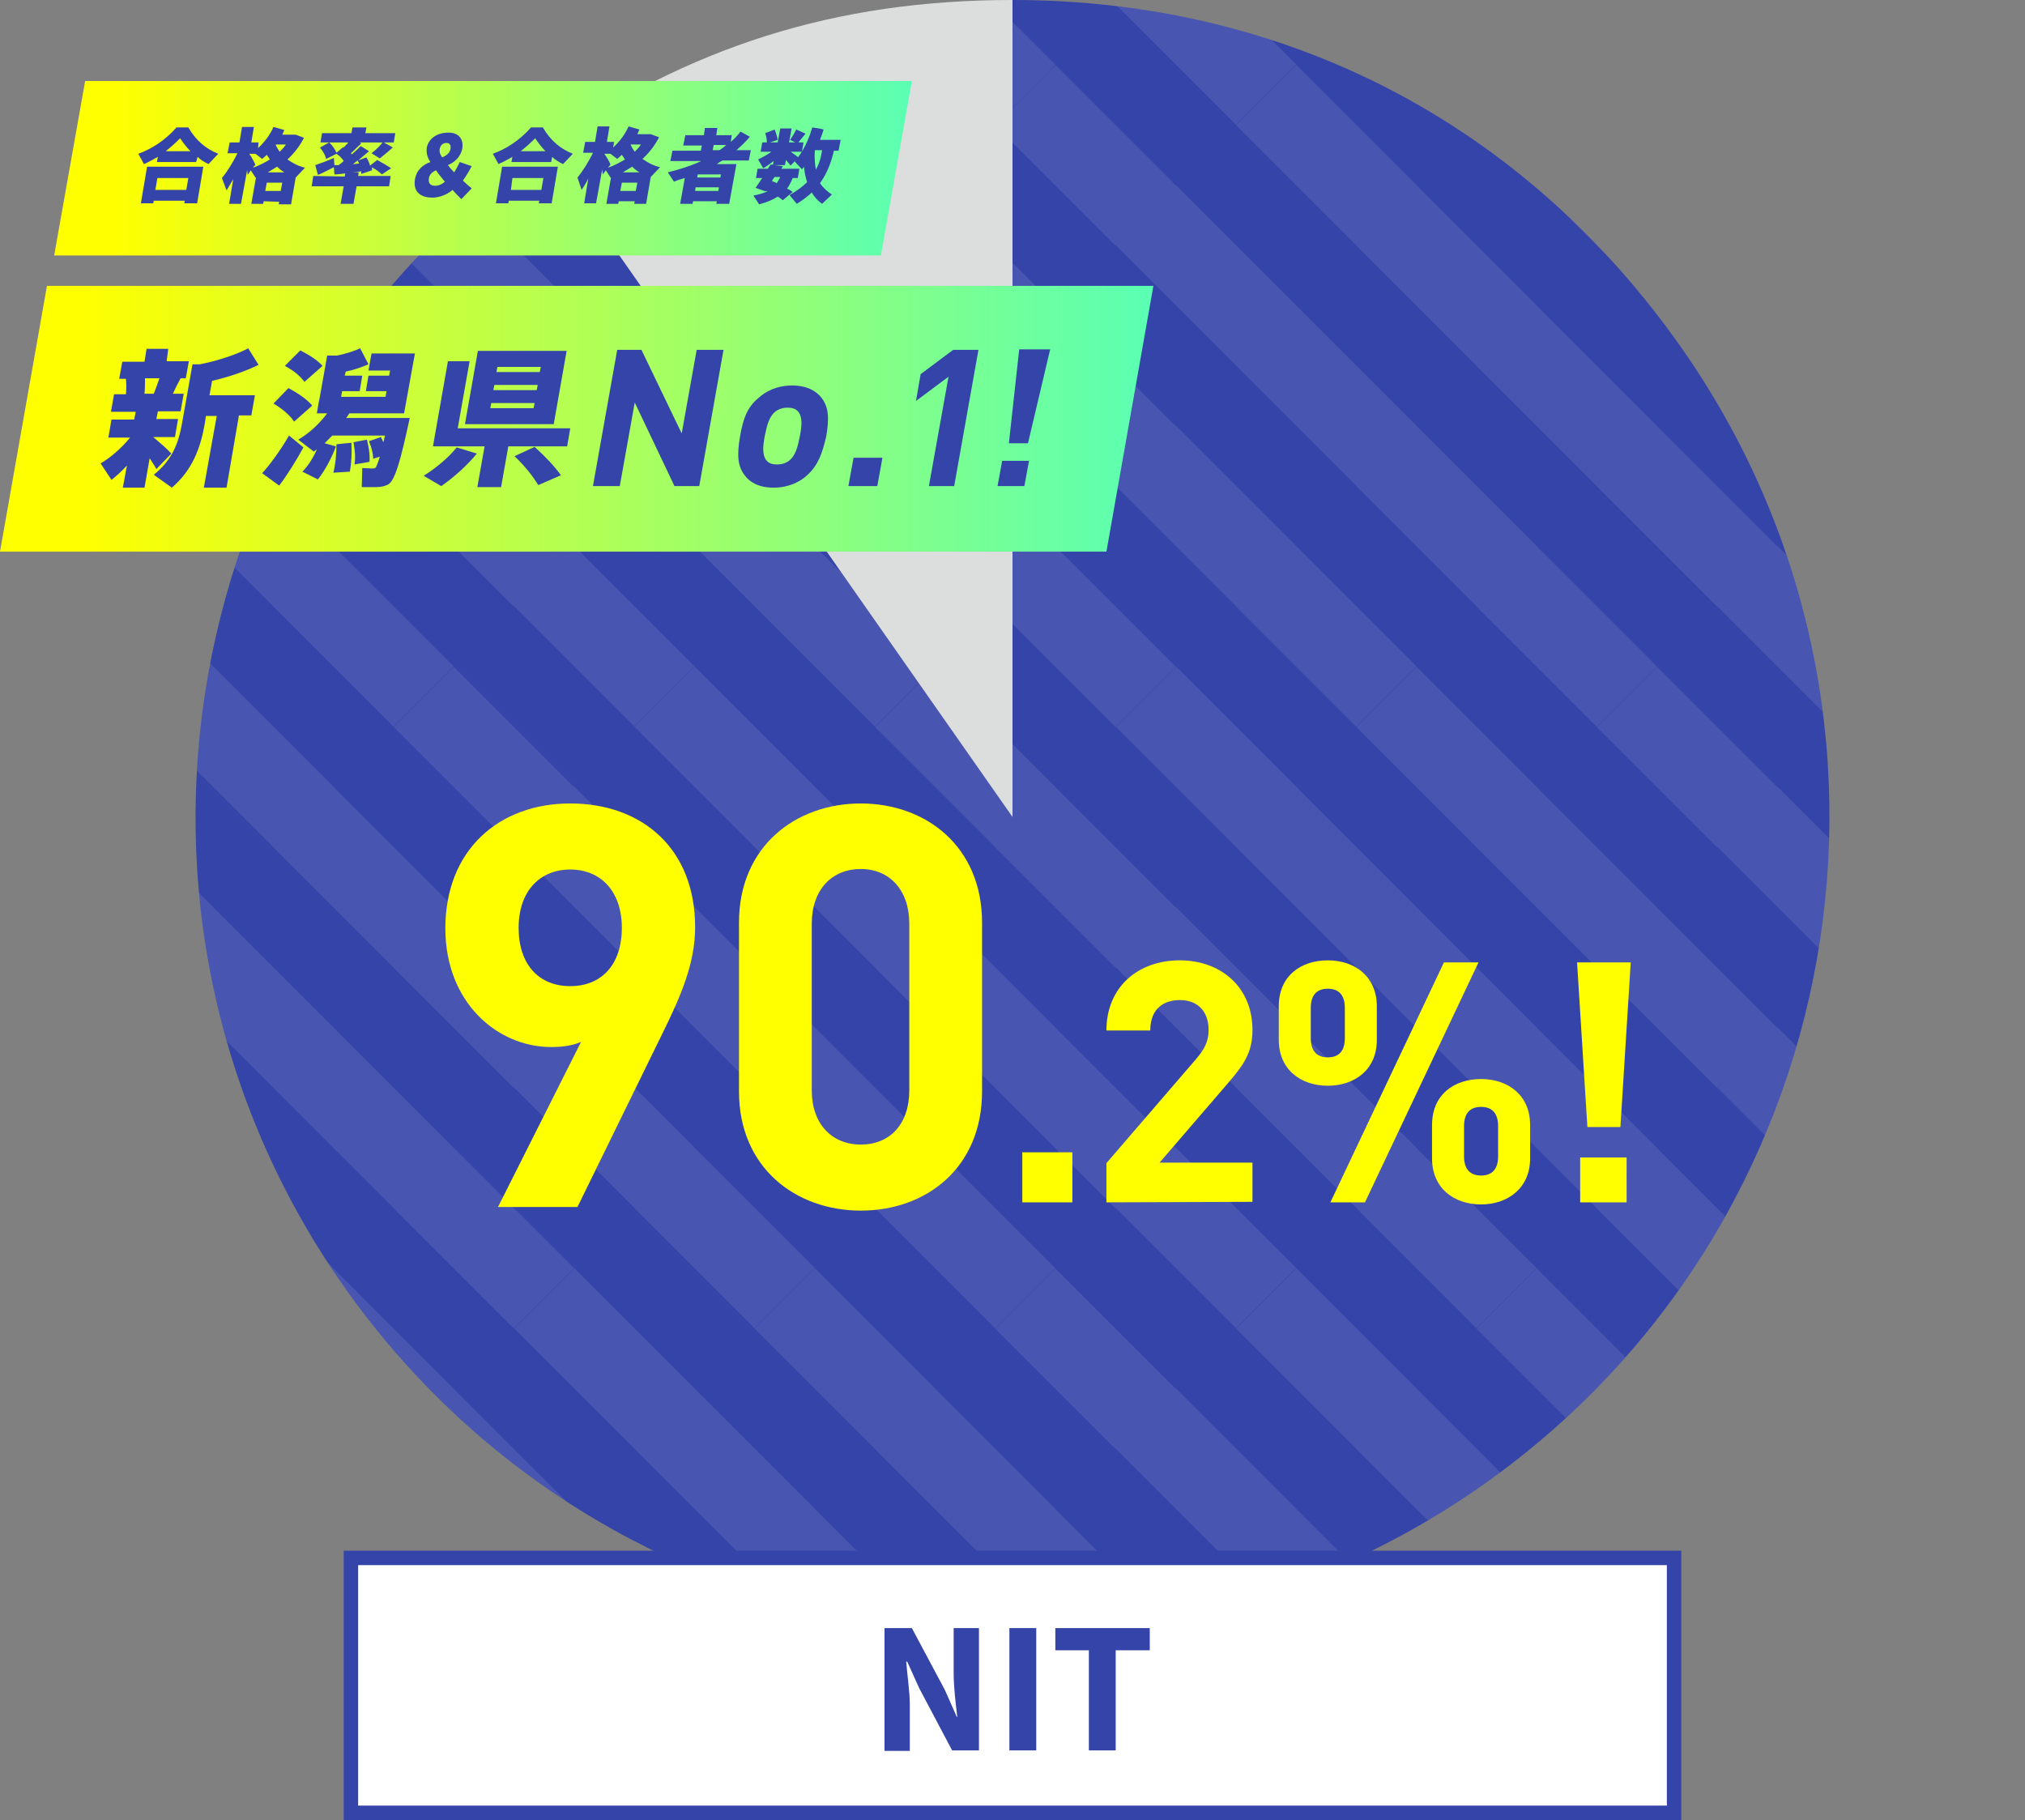 <?xml version="1.0" encoding="utf-8"?>
<!-- Generator: Adobe Illustrator 28.0.0, SVG Export Plug-In . SVG Version: 6.00 Build 0)  -->
<svg version="1.1" id="_レイヤー_2" xmlns="http://www.w3.org/2000/svg" xmlns:xlink="http://www.w3.org/1999/xlink" x="0px"
	 y="0px" width="392.4px" height="352.7px" viewBox="0 0 392.4 352.7" style="enable-background:new 0 0 392.4 352.7;"
	 xml:space="preserve">
<rect x="0" y="0" width="392.4" height="352.7" fill="#808080" stroke="none"/>
<style type="text/css">
	.st0{fill:#3544A8;}
	.st1{fill:#DCDDDD;}
	.st2{opacity:0.1;}
	.st3{clip-path:url(#SVGID_00000012438869916127597180000006811782999362652297_);}
	.st4{fill:none;}
	.st5{fill:#FFFFFF;}
	.st6{enable-background:new    ;}
	.st7{fill:#FFFF00;}
	.st8{fill:url(#SVGID_00000160883898641302780760000018174007215189464970_);}
	.st9{fill:url(#SVGID_00000019650403572744424560000014800671859222030733_);}
</style>
<g id="_レイヤー_1-2">
	<g>
		<g>
			<g>
				<g>
					<path class="st0" d="M196.2,158.3L105.4,28.6c-71.6,50.2-89,148.9-38.9,220.5c50.2,71.6,148.9,89,220.5,38.9
						s89-148.9,38.9-220.5C295.4,24,249.3,0,196.2,0V158.3z"/>
					<path class="st1" d="M196.2,158.3V0c-34.3,0-62.7,9-90.8,28.6L196.2,158.3L196.2,158.3z"/>
				</g>
				<g class="st2">
					<g>
						<g>
							<defs>
								<path id="SVGID_1_" d="M196.2,158.3L105.4,28.6c-71.6,50.2-89,148.9-38.9,220.5c50.2,71.6,148.9,89,220.5,38.9
									s89-148.9,38.9-220.5C295.4,24,249.3,0,196.2,0V158.3z"/>
							</defs>
							<clipPath id="SVGID_00000078009145039783781650000013251784577679697062_">
								<use xlink:href="#SVGID_1_"  style="overflow:visible;"/>
							</clipPath>
							<g style="clip-path:url(#SVGID_00000078009145039783781650000013251784577679697062_);">
								
									<rect x="351.3" y="-3.9" transform="matrix(0.707 -0.707 0.707 0.707 98.849 263.756)" class="st4" width="33" height="33"/>
								<g>
									
										<rect x="351.3" y="-3.9" transform="matrix(0.707 -0.707 0.707 0.707 98.849 263.756)" class="st4" width="33" height="33"/>
									
										<rect x="365.4" y="-9.8" transform="matrix(0.707 -0.707 0.707 0.707 104.679 266.17)" class="st5" width="16.5" height="33"/>
								</g>
							</g>
							<g style="clip-path:url(#SVGID_00000078009145039783781650000013251784577679697062_);">
								
									<rect x="328" y="-27.3" transform="matrix(0.707 -0.707 0.707 0.707 108.508 240.435)" class="st4" width="33" height="33"/>
								<g>
									
										<rect x="328" y="-27.3" transform="matrix(0.707 -0.707 0.707 0.707 108.508 240.435)" class="st4" width="33" height="33"/>
									
										<rect x="342.1" y="-33.1" transform="matrix(0.707 -0.707 0.707 0.707 114.338 242.85)" class="st5" width="16.5" height="33"/>
								</g>
							</g>
							<g style="clip-path:url(#SVGID_00000078009145039783781650000013251784577679697062_);">
								
									<rect x="351.3" y="42.7" transform="matrix(0.707 -0.707 0.707 0.707 65.869 277.416)" class="st4" width="33" height="33"/>
								<g>
									
										<rect x="351.3" y="42.7" transform="matrix(0.707 -0.707 0.707 0.707 65.869 277.416)" class="st4" width="33" height="33"/>
									
										<rect x="365.4" y="36.9" transform="matrix(0.707 -0.707 0.707 0.707 71.699 279.831)" class="st5" width="16.5" height="33"/>
								</g>
							</g>
							<g style="clip-path:url(#SVGID_00000078009145039783781650000013251784577679697062_);">
								
									<rect x="328" y="19.4" transform="matrix(0.707 -0.707 0.707 0.707 75.528 254.096)" class="st4" width="33" height="33"/>
								<g>
									
										<rect x="328" y="19.4" transform="matrix(0.707 -0.707 0.707 0.707 75.528 254.096)" class="st4" width="33" height="33"/>
									
										<rect x="342.1" y="13.6" transform="matrix(0.707 -0.707 0.707 0.707 81.358 256.511)" class="st5" width="16.5" height="33"/>
								</g>
							</g>
							<g style="clip-path:url(#SVGID_00000078009145039783781650000013251784577679697062_);">
								
									<rect x="304.7" y="-3.9" transform="matrix(0.707 -0.707 0.707 0.707 85.188 230.775)" class="st4" width="33" height="33"/>
								<g>
									
										<rect x="304.7" y="-3.9" transform="matrix(0.707 -0.707 0.707 0.707 85.188 230.775)" class="st4" width="33" height="33"/>
									
										<rect x="318.7" y="-9.8" transform="matrix(0.707 -0.707 0.707 0.707 91.018 233.19)" class="st5" width="16.5" height="33"/>
								</g>
							</g>
							<g style="clip-path:url(#SVGID_00000078009145039783781650000013251784577679697062_);">
								
									<rect x="281.4" y="-27.3" transform="matrix(0.707 -0.707 0.707 0.707 94.847 207.455)" class="st4" width="33" height="33"/>
								<g>
									
										<rect x="281.4" y="-27.3" transform="matrix(0.707 -0.707 0.707 0.707 94.847 207.455)" class="st4" width="33" height="33"/>
									
										<rect x="295.4" y="-33.1" transform="matrix(0.707 -0.707 0.707 0.707 100.677 209.87)" class="st5" width="16.5" height="33"/>
								</g>
							</g>
							<g style="clip-path:url(#SVGID_00000078009145039783781650000013251784577679697062_);">
								
									<rect x="351.3" y="89.3" transform="matrix(0.707 -0.707 0.707 0.707 32.889 291.077)" class="st4" width="33" height="33"/>
								<g>
									
										<rect x="351.3" y="89.3" transform="matrix(0.707 -0.707 0.707 0.707 32.889 291.077)" class="st4" width="33" height="33"/>
									
										<rect x="365.4" y="83.5" transform="matrix(0.707 -0.707 0.707 0.707 38.719 293.492)" class="st5" width="16.5" height="33"/>
								</g>
							</g>
							<g style="clip-path:url(#SVGID_00000078009145039783781650000013251784577679697062_);">
								
									<rect x="328" y="66" transform="matrix(0.707 -0.707 0.707 0.707 42.548 267.757)" class="st4" width="33" height="33"/>
								<g>
									
										<rect x="328" y="66" transform="matrix(0.707 -0.707 0.707 0.707 42.548 267.757)" class="st4" width="33" height="33"/>
									
										<rect x="342.1" y="60.2" transform="matrix(0.707 -0.707 0.707 0.707 48.378 270.172)" class="st5" width="16.5" height="33"/>
								</g>
							</g>
							<g style="clip-path:url(#SVGID_00000078009145039783781650000013251784577679697062_);">
								
									<rect x="304.7" y="42.7" transform="matrix(0.707 -0.707 0.707 0.707 52.208 244.436)" class="st4" width="33" height="33"/>
								<g>
									
										<rect x="304.7" y="42.7" transform="matrix(0.707 -0.707 0.707 0.707 52.208 244.436)" class="st4" width="33" height="33"/>
									
										<rect x="318.7" y="36.9" transform="matrix(0.707 -0.707 0.707 0.707 58.038 246.851)" class="st5" width="16.5" height="33"/>
								</g>
							</g>
							<g style="clip-path:url(#SVGID_00000078009145039783781650000013251784577679697062_);">
								
									<rect x="281.4" y="19.4" transform="matrix(0.707 -0.707 0.707 0.707 61.867 221.116)" class="st4" width="33" height="33"/>
								<g>
									
										<rect x="281.4" y="19.4" transform="matrix(0.707 -0.707 0.707 0.707 61.867 221.116)" class="st4" width="33" height="33"/>
									
										<rect x="295.4" y="13.6" transform="matrix(0.707 -0.707 0.707 0.707 67.698 223.531)" class="st5" width="16.5" height="33"/>
								</g>
							</g>
							<g style="clip-path:url(#SVGID_00000078009145039783781650000013251784577679697062_);">
								
									<rect x="258" y="-3.9" transform="matrix(0.707 -0.707 0.707 0.707 71.527 197.796)" class="st4" width="33" height="33"/>
								<g>
									
										<rect x="258" y="-3.9" transform="matrix(0.707 -0.707 0.707 0.707 71.527 197.796)" class="st4" width="33" height="33"/>
									
										<rect x="272.1" y="-9.8" transform="matrix(0.707 -0.707 0.707 0.707 77.357 200.21)" class="st5" width="16.5" height="33"/>
								</g>
							</g>
							<g style="clip-path:url(#SVGID_00000078009145039783781650000013251784577679697062_);">
								
									<rect x="234.7" y="-27.3" transform="matrix(0.707 -0.707 0.707 0.707 81.187 174.475)" class="st4" width="33" height="33"/>
								<g>
									
										<rect x="234.7" y="-27.3" transform="matrix(0.707 -0.707 0.707 0.707 81.187 174.475)" class="st4" width="33" height="33"/>
									
										<rect x="248.8" y="-33.1" transform="matrix(0.707 -0.707 0.707 0.707 87.017 176.89)" class="st5" width="16.5" height="33"/>
								</g>
							</g>
							<g style="clip-path:url(#SVGID_00000078009145039783781650000013251784577679697062_);">
								
									<rect x="351.3" y="136" transform="matrix(0.707 -0.707 0.707 0.707 -9.142278e-02 304.738)" class="st4" width="33" height="33"/>
								<g>
									
										<rect x="351.3" y="136" transform="matrix(0.707 -0.707 0.707 0.707 -9.142278e-02 304.738)" class="st4" width="33" height="33"/>
									
										<rect x="365.4" y="130.2" transform="matrix(0.707 -0.707 0.707 0.707 5.739 307.153)" class="st5" width="16.5" height="33"/>
								</g>
							</g>
							<g style="clip-path:url(#SVGID_00000078009145039783781650000013251784577679697062_);">
								
									<rect x="328" y="112.7" transform="matrix(0.707 -0.707 0.707 0.707 9.568 281.417)" class="st4" width="33" height="33"/>
								<g>
									
										<rect x="328" y="112.7" transform="matrix(0.707 -0.707 0.707 0.707 9.568 281.417)" class="st4" width="33" height="33"/>
									
										<rect x="342.1" y="106.8" transform="matrix(0.707 -0.707 0.707 0.707 15.398 283.832)" class="st5" width="16.5" height="33"/>
								</g>
							</g>
							<g style="clip-path:url(#SVGID_00000078009145039783781650000013251784577679697062_);">
								
									<rect x="304.7" y="89.3" transform="matrix(0.707 -0.707 0.707 0.707 19.228 258.097)" class="st4" width="33" height="33"/>
								<g>
									
										<rect x="304.7" y="89.3" transform="matrix(0.707 -0.707 0.707 0.707 19.228 258.097)" class="st4" width="33" height="33"/>
									
										<rect x="318.7" y="83.5" transform="matrix(0.707 -0.707 0.707 0.707 25.058 260.512)" class="st5" width="16.5" height="33"/>
								</g>
							</g>
							<g style="clip-path:url(#SVGID_00000078009145039783781650000013251784577679697062_);">
								
									<rect x="281.4" y="66" transform="matrix(0.707 -0.707 0.707 0.707 28.887 234.777)" class="st4" width="33" height="33"/>
								<g>
									
										<rect x="281.4" y="66" transform="matrix(0.707 -0.707 0.707 0.707 28.887 234.777)" class="st4" width="33" height="33"/>
									
										<rect x="295.4" y="60.2" transform="matrix(0.707 -0.707 0.707 0.707 34.718 237.192)" class="st5" width="16.5" height="33"/>
								</g>
							</g>
							<g style="clip-path:url(#SVGID_00000078009145039783781650000013251784577679697062_);">
								
									<rect x="258" y="42.7" transform="matrix(0.707 -0.707 0.707 0.707 38.547 211.456)" class="st4" width="33" height="33"/>
								<g>
									
										<rect x="258" y="42.7" transform="matrix(0.707 -0.707 0.707 0.707 38.547 211.456)" class="st4" width="33" height="33"/>
									
										<rect x="272.1" y="36.9" transform="matrix(0.707 -0.707 0.707 0.707 44.377 213.871)" class="st5" width="16.5" height="33"/>
								</g>
							</g>
							<g style="clip-path:url(#SVGID_00000078009145039783781650000013251784577679697062_);">
								
									<rect x="234.7" y="19.4" transform="matrix(0.707 -0.707 0.707 0.707 48.207 188.136)" class="st4" width="33" height="33"/>
								<g>
									
										<rect x="234.7" y="19.4" transform="matrix(0.707 -0.707 0.707 0.707 48.207 188.136)" class="st4" width="33" height="33"/>
									
										<rect x="248.8" y="13.6" transform="matrix(0.707 -0.707 0.707 0.707 54.037 190.551)" class="st5" width="16.5" height="33"/>
								</g>
							</g>
							<g style="clip-path:url(#SVGID_00000078009145039783781650000013251784577679697062_);">
								
									<rect x="211.4" y="-3.9" transform="matrix(0.707 -0.707 0.707 0.707 57.866 164.815)" class="st4" width="33" height="33"/>
								<g>
									
										<rect x="211.4" y="-3.9" transform="matrix(0.707 -0.707 0.707 0.707 57.866 164.815)" class="st4" width="33" height="33"/>
									
										<rect x="225.5" y="-9.8" transform="matrix(0.707 -0.707 0.707 0.707 63.696 167.231)" class="st5" width="16.5" height="33"/>
								</g>
							</g>
							<g style="clip-path:url(#SVGID_00000078009145039783781650000013251784577679697062_);">
								
									<rect x="188.1" y="-27.3" transform="matrix(0.707 -0.707 0.707 0.707 67.526 141.495)" class="st4" width="33" height="33"/>
								<g>
									
										<rect x="188.1" y="-27.3" transform="matrix(0.707 -0.707 0.707 0.707 67.526 141.495)" class="st4" width="33" height="33"/>
									
										<rect x="202.1" y="-33.1" transform="matrix(0.707 -0.707 0.707 0.707 73.356 143.91)" class="st5" width="16.5" height="33"/>
								</g>
							</g>
							<g style="clip-path:url(#SVGID_00000078009145039783781650000013251784577679697062_);">
								
									<rect x="351.3" y="182.6" transform="matrix(0.707 -0.707 0.707 0.707 -33.071 318.399)" class="st4" width="33" height="33"/>
								<g>
									
										<rect x="351.3" y="182.6" transform="matrix(0.707 -0.707 0.707 0.707 -33.071 318.399)" class="st4" width="33" height="33"/>
									
										<rect x="365.4" y="176.8" transform="matrix(0.707 -0.707 0.707 0.707 -27.241 320.813)" class="st5" width="16.5" height="33"/>
								</g>
							</g>
							<g style="clip-path:url(#SVGID_00000078009145039783781650000013251784577679697062_);">
								
									<rect x="328" y="159.3" transform="matrix(0.707 -0.707 0.707 0.707 -23.412 295.078)" class="st4" width="33" height="33"/>
								<g>
									
										<rect x="328" y="159.3" transform="matrix(0.707 -0.707 0.707 0.707 -23.412 295.078)" class="st4" width="33" height="33"/>
									
										<rect x="342.1" y="153.5" transform="matrix(0.707 -0.707 0.707 0.707 -17.582 297.493)" class="st5" width="16.5" height="33"/>
								</g>
							</g>
							<g style="clip-path:url(#SVGID_00000078009145039783781650000013251784577679697062_);">
								
									<rect x="304.7" y="136" transform="matrix(0.707 -0.707 0.707 0.707 -13.752 271.758)" class="st4" width="33" height="33"/>
								<g>
									
										<rect x="304.7" y="136" transform="matrix(0.707 -0.707 0.707 0.707 -13.752 271.758)" class="st4" width="33" height="33"/>
									
										<rect x="318.7" y="130.2" transform="matrix(0.707 -0.707 0.707 0.707 -7.922 274.173)" class="st5" width="16.5" height="33"/>
								</g>
							</g>
							<g style="clip-path:url(#SVGID_00000078009145039783781650000013251784577679697062_);">
								
									<rect x="281.4" y="112.7" transform="matrix(0.707 -0.707 0.707 0.707 -4.093 248.438)" class="st4" width="33" height="33"/>
								<g>
									
										<rect x="281.4" y="112.7" transform="matrix(0.707 -0.707 0.707 0.707 -4.093 248.438)" class="st4" width="33" height="33"/>
									
										<rect x="295.4" y="106.8" transform="matrix(0.707 -0.707 0.707 0.707 1.738 250.852)" class="st5" width="16.5" height="33"/>
								</g>
							</g>
							<g style="clip-path:url(#SVGID_00000078009145039783781650000013251784577679697062_);">
								
									<rect x="258" y="89.3" transform="matrix(0.707 -0.707 0.707 0.707 5.567 225.117)" class="st4" width="33" height="33"/>
								<g>
									
										<rect x="258" y="89.3" transform="matrix(0.707 -0.707 0.707 0.707 5.567 225.117)" class="st4" width="33" height="33"/>
									
										<rect x="272.1" y="83.5" transform="matrix(0.707 -0.707 0.707 0.707 11.397 227.532)" class="st5" width="16.5" height="33"/>
								</g>
							</g>
							<g style="clip-path:url(#SVGID_00000078009145039783781650000013251784577679697062_);">
								
									<rect x="234.7" y="66" transform="matrix(0.707 -0.707 0.707 0.707 15.227 201.797)" class="st4" width="33" height="33"/>
								<g>
									
										<rect x="234.7" y="66" transform="matrix(0.707 -0.707 0.707 0.707 15.227 201.797)" class="st4" width="33" height="33"/>
									
										<rect x="248.8" y="60.2" transform="matrix(0.707 -0.707 0.707 0.707 21.057 204.212)" class="st5" width="16.5" height="33"/>
								</g>
							</g>
							<g style="clip-path:url(#SVGID_00000078009145039783781650000013251784577679697062_);">
								
									<rect x="211.4" y="42.7" transform="matrix(0.707 -0.707 0.707 0.707 24.886 178.476)" class="st4" width="33" height="33"/>
								<g>
									
										<rect x="211.4" y="42.7" transform="matrix(0.707 -0.707 0.707 0.707 24.886 178.476)" class="st4" width="33" height="33"/>
									
										<rect x="225.5" y="36.9" transform="matrix(0.707 -0.707 0.707 0.707 30.716 180.891)" class="st5" width="16.5" height="33"/>
								</g>
							</g>
							<g style="clip-path:url(#SVGID_00000078009145039783781650000013251784577679697062_);">
								
									<rect x="188.1" y="19.4" transform="matrix(0.707 -0.707 0.707 0.707 34.546 155.156)" class="st4" width="33" height="33"/>
								<g>
									
										<rect x="188.1" y="19.4" transform="matrix(0.707 -0.707 0.707 0.707 34.546 155.156)" class="st4" width="33" height="33"/>
									
										<rect x="202.1" y="13.6" transform="matrix(0.707 -0.707 0.707 0.707 40.376 157.571)" class="st5" width="16.5" height="33"/>
								</g>
							</g>
							<g style="clip-path:url(#SVGID_00000078009145039783781650000013251784577679697062_);">
								
									<rect x="164.8" y="-3.9" transform="matrix(0.707 -0.707 0.707 0.707 44.206 131.835)" class="st4" width="33" height="33"/>
								<g>
									
										<rect x="164.8" y="-3.9" transform="matrix(0.707 -0.707 0.707 0.707 44.206 131.835)" class="st4" width="33" height="33"/>
									
										<rect x="178.8" y="-9.8" transform="matrix(0.707 -0.707 0.707 0.707 50.036 134.25)" class="st5" width="16.5" height="33"/>
								</g>
							</g>
							<g style="clip-path:url(#SVGID_00000078009145039783781650000013251784577679697062_);">
								
									<rect x="141.4" y="-27.3" transform="matrix(0.707 -0.707 0.707 0.707 53.865 108.515)" class="st4" width="33" height="33"/>
								<g>
									
										<rect x="141.4" y="-27.3" transform="matrix(0.707 -0.707 0.707 0.707 53.865 108.515)" class="st4" width="33" height="33"/>
									
										<rect x="155.5" y="-33.1" transform="matrix(0.707 -0.707 0.707 0.707 59.695 110.93)" class="st5" width="16.5" height="33"/>
								</g>
							</g>
							<g style="clip-path:url(#SVGID_00000078009145039783781650000013251784577679697062_);">
								
									<rect x="351.3" y="229.3" transform="matrix(0.707 -0.707 0.707 0.707 -66.051 332.059)" class="st4" width="33" height="33"/>
								<g>
									
										<rect x="351.3" y="229.3" transform="matrix(0.707 -0.707 0.707 0.707 -66.051 332.059)" class="st4" width="33" height="33"/>
									
										<rect x="365.4" y="223.4" transform="matrix(0.707 -0.707 0.707 0.707 -60.221 334.474)" class="st5" width="16.5" height="33"/>
								</g>
							</g>
							<g style="clip-path:url(#SVGID_00000078009145039783781650000013251784577679697062_);">
								
									<rect x="328" y="206" transform="matrix(0.707 -0.707 0.707 0.707 -56.392 308.739)" class="st4" width="33" height="33"/>
								<g>
									
										<rect x="328" y="206" transform="matrix(0.707 -0.707 0.707 0.707 -56.392 308.739)" class="st4" width="33" height="33"/>
									
										<rect x="342.1" y="200.1" transform="matrix(0.707 -0.707 0.707 0.707 -50.562 311.154)" class="st5" width="16.5" height="33"/>
								</g>
							</g>
							<g style="clip-path:url(#SVGID_00000078009145039783781650000013251784577679697062_);">
								
									<rect x="304.7" y="182.6" transform="matrix(0.707 -0.707 0.707 0.707 -46.732 285.419)" class="st4" width="33" height="33"/>
								<g>
									
										<rect x="304.7" y="182.6" transform="matrix(0.707 -0.707 0.707 0.707 -46.732 285.419)" class="st4" width="33" height="33"/>
									
										<rect x="318.7" y="176.8" transform="matrix(0.707 -0.707 0.707 0.707 -40.902 287.834)" class="st5" width="16.5" height="33"/>
								</g>
							</g>
							<g style="clip-path:url(#SVGID_00000078009145039783781650000013251784577679697062_);">
								
									<rect x="281.4" y="159.3" transform="matrix(0.707 -0.707 0.707 0.707 -37.073 262.098)" class="st4" width="33" height="33"/>
								<g>
									
										<rect x="281.4" y="159.3" transform="matrix(0.707 -0.707 0.707 0.707 -37.073 262.098)" class="st4" width="33" height="33"/>
									
										<rect x="295.4" y="153.5" transform="matrix(0.707 -0.707 0.707 0.707 -31.242 264.513)" class="st5" width="16.5" height="33"/>
								</g>
							</g>
							<g style="clip-path:url(#SVGID_00000078009145039783781650000013251784577679697062_);">
								
									<rect x="258" y="136" transform="matrix(0.707 -0.707 0.707 0.707 -27.413 238.778)" class="st4" width="33" height="33"/>
								<g>
									
										<rect x="258" y="136" transform="matrix(0.707 -0.707 0.707 0.707 -27.413 238.778)" class="st4" width="33" height="33"/>
									
										<rect x="272.1" y="130.2" transform="matrix(0.707 -0.707 0.707 0.707 -21.583 241.193)" class="st5" width="16.5" height="33"/>
								</g>
							</g>
							<g style="clip-path:url(#SVGID_00000078009145039783781650000013251784577679697062_);">
								
									<rect x="234.7" y="112.7" transform="matrix(0.707 -0.707 0.707 0.707 -17.753 215.457)" class="st4" width="33" height="33"/>
								<g>
									
										<rect x="234.7" y="112.7" transform="matrix(0.707 -0.707 0.707 0.707 -17.753 215.457)" class="st4" width="33" height="33"/>
									
										<rect x="248.8" y="106.8" transform="matrix(0.707 -0.707 0.707 0.707 -11.923 217.872)" class="st5" width="16.5" height="33"/>
								</g>
							</g>
							<g style="clip-path:url(#SVGID_00000078009145039783781650000013251784577679697062_);">
								
									<rect x="211.4" y="89.3" transform="matrix(0.707 -0.707 0.707 0.707 -8.094 192.137)" class="st4" width="33" height="33"/>
								<g>
									
										<rect x="211.4" y="89.3" transform="matrix(0.707 -0.707 0.707 0.707 -8.094 192.137)" class="st4" width="33" height="33"/>
									
										<rect x="225.5" y="83.5" transform="matrix(0.707 -0.707 0.707 0.707 -2.264 194.552)" class="st5" width="16.5" height="33"/>
								</g>
							</g>
							<g style="clip-path:url(#SVGID_00000078009145039783781650000013251784577679697062_);">
								
									<rect x="188.1" y="66" transform="matrix(0.707 -0.707 0.707 0.707 1.566 168.817)" class="st4" width="33" height="33"/>
								<g>
									
										<rect x="188.1" y="66" transform="matrix(0.707 -0.707 0.707 0.707 1.566 168.817)" class="st4" width="33" height="33"/>
									
										<rect x="202.1" y="60.2" transform="matrix(0.707 -0.707 0.707 0.707 7.396 171.232)" class="st5" width="16.5" height="33"/>
								</g>
							</g>
							<g style="clip-path:url(#SVGID_00000078009145039783781650000013251784577679697062_);">
								
									<rect x="164.8" y="42.7" transform="matrix(0.707 -0.707 0.707 0.707 11.226 145.496)" class="st4" width="33" height="33"/>
								<g>
									
										<rect x="164.8" y="42.7" transform="matrix(0.707 -0.707 0.707 0.707 11.226 145.496)" class="st4" width="33" height="33"/>
									
										<rect x="178.8" y="36.9" transform="matrix(0.707 -0.707 0.707 0.707 17.056 147.911)" class="st5" width="16.5" height="33"/>
								</g>
							</g>
							<g style="clip-path:url(#SVGID_00000078009145039783781650000013251784577679697062_);">
								
									<rect x="141.4" y="19.4" transform="matrix(0.707 -0.707 0.707 0.707 20.885 122.176)" class="st4" width="33" height="33"/>
								<g>
									
										<rect x="141.4" y="19.4" transform="matrix(0.707 -0.707 0.707 0.707 20.885 122.176)" class="st4" width="33" height="33"/>
									
										<rect x="155.5" y="13.6" transform="matrix(0.707 -0.707 0.707 0.707 26.715 124.591)" class="st5" width="16.5" height="33"/>
								</g>
							</g>
							<g style="clip-path:url(#SVGID_00000078009145039783781650000013251784577679697062_);">
								
									<rect x="118.1" y="-3.9" transform="matrix(0.707 -0.707 0.707 0.707 30.545 98.856)" class="st4" width="33" height="33"/>
								<g>
									
										<rect x="118.1" y="-3.9" transform="matrix(0.707 -0.707 0.707 0.707 30.545 98.856)" class="st4" width="33" height="33"/>
									
										<rect x="132.2" y="-9.8" transform="matrix(0.707 -0.707 0.707 0.707 36.375 101.27)" class="st5" width="16.5" height="33"/>
								</g>
							</g>
							<g style="clip-path:url(#SVGID_00000078009145039783781650000013251784577679697062_);">
								
									<rect x="94.8" y="-27.3" transform="matrix(0.707 -0.707 0.707 0.707 40.204 75.535)" class="st4" width="33" height="33"/>
								<g>
									
										<rect x="94.8" y="-27.3" transform="matrix(0.707 -0.707 0.707 0.707 40.204 75.535)" class="st4" width="33" height="33"/>
									
										<rect x="108.9" y="-33.1" transform="matrix(0.707 -0.707 0.707 0.707 46.035 77.95)" class="st5" width="16.5" height="33"/>
								</g>
							</g>
							<g style="clip-path:url(#SVGID_00000078009145039783781650000013251784577679697062_);">
								
									<rect x="351.3" y="275.9" transform="matrix(0.707 -0.707 0.707 0.707 -99.031 345.72)" class="st4" width="33" height="33"/>
								<g>
									
										<rect x="351.3" y="275.9" transform="matrix(0.707 -0.707 0.707 0.707 -99.031 345.72)" class="st4" width="33" height="33"/>
									
										<rect x="365.4" y="270.1" transform="matrix(0.707 -0.707 0.707 0.707 -93.201 348.135)" class="st5" width="16.5" height="33"/>
								</g>
							</g>
							<g style="clip-path:url(#SVGID_00000078009145039783781650000013251784577679697062_);">
								
									<rect x="328" y="252.6" transform="matrix(0.707 -0.707 0.707 0.707 -89.372 322.4)" class="st4" width="33" height="33"/>
								<g>
									
										<rect x="328" y="252.6" transform="matrix(0.707 -0.707 0.707 0.707 -89.372 322.4)" class="st4" width="33" height="33"/>
									
										<rect x="342.1" y="246.8" transform="matrix(0.707 -0.707 0.707 0.707 -83.542 324.815)" class="st5" width="16.5" height="33"/>
								</g>
							</g>
							<g style="clip-path:url(#SVGID_00000078009145039783781650000013251784577679697062_);">
								
									<rect x="304.7" y="229.3" transform="matrix(0.707 -0.707 0.707 0.707 -79.712 299.079)" class="st4" width="33" height="33"/>
								<g>
									
										<rect x="304.7" y="229.3" transform="matrix(0.707 -0.707 0.707 0.707 -79.712 299.079)" class="st4" width="33" height="33"/>
									
										<rect x="318.7" y="223.4" transform="matrix(0.707 -0.707 0.707 0.707 -73.882 301.494)" class="st5" width="16.5" height="33"/>
								</g>
							</g>
							<g style="clip-path:url(#SVGID_00000078009145039783781650000013251784577679697062_);">
								
									<rect x="281.4" y="206" transform="matrix(0.707 -0.707 0.707 0.707 -70.053 275.759)" class="st4" width="33" height="33"/>
								<g>
									
										<rect x="281.4" y="206" transform="matrix(0.707 -0.707 0.707 0.707 -70.053 275.759)" class="st4" width="33" height="33"/>
									
										<rect x="295.4" y="200.1" transform="matrix(0.707 -0.707 0.707 0.707 -64.222 278.174)" class="st5" width="16.5" height="33"/>
								</g>
							</g>
							<g style="clip-path:url(#SVGID_00000078009145039783781650000013251784577679697062_);">
								
									<rect x="258" y="182.6" transform="matrix(0.707 -0.707 0.707 0.707 -60.393 252.439)" class="st4" width="33" height="33"/>
								<g>
									
										<rect x="258" y="182.6" transform="matrix(0.707 -0.707 0.707 0.707 -60.393 252.439)" class="st4" width="33" height="33"/>
									
										<rect x="272.1" y="176.8" transform="matrix(0.707 -0.707 0.707 0.707 -54.563 254.853)" class="st5" width="16.5" height="33"/>
								</g>
							</g>
							<g style="clip-path:url(#SVGID_00000078009145039783781650000013251784577679697062_);">
								
									<rect x="234.7" y="159.3" transform="matrix(0.707 -0.707 0.707 0.707 -50.733 229.118)" class="st4" width="33" height="33"/>
								<g>
									
										<rect x="234.7" y="159.3" transform="matrix(0.707 -0.707 0.707 0.707 -50.733 229.118)" class="st4" width="33" height="33"/>
									
										<rect x="248.8" y="153.5" transform="matrix(0.707 -0.707 0.707 0.707 -44.903 231.533)" class="st5" width="16.5" height="33"/>
								</g>
							</g>
							<g style="clip-path:url(#SVGID_00000078009145039783781650000013251784577679697062_);">
								
									<rect x="211.4" y="136" transform="matrix(0.707 -0.707 0.707 0.707 -41.074 205.798)" class="st4" width="33" height="33"/>
								<g>
									
										<rect x="211.4" y="136" transform="matrix(0.707 -0.707 0.707 0.707 -41.074 205.798)" class="st4" width="33" height="33"/>
									
										<rect x="225.5" y="130.2" transform="matrix(0.707 -0.707 0.707 0.707 -35.244 208.213)" class="st5" width="16.5" height="33"/>
								</g>
							</g>
							<g style="clip-path:url(#SVGID_00000078009145039783781650000013251784577679697062_);">
								
									<rect x="188.1" y="112.7" transform="matrix(0.707 -0.707 0.707 0.707 -31.414 182.477)" class="st4" width="33" height="33"/>
								<g>
									
										<rect x="188.1" y="112.7" transform="matrix(0.707 -0.707 0.707 0.707 -31.414 182.477)" class="st4" width="33" height="33"/>
									
										<rect x="202.1" y="106.8" transform="matrix(0.707 -0.707 0.707 0.707 -25.584 184.892)" class="st5" width="16.5" height="33"/>
								</g>
							</g>
							<g style="clip-path:url(#SVGID_00000078009145039783781650000013251784577679697062_);">
								
									<rect x="164.8" y="89.3" transform="matrix(0.707 -0.707 0.707 0.707 -21.755 159.157)" class="st4" width="33" height="33"/>
								<g>
									
										<rect x="164.8" y="89.3" transform="matrix(0.707 -0.707 0.707 0.707 -21.755 159.157)" class="st4" width="33" height="33"/>
									
										<rect x="178.8" y="83.5" transform="matrix(0.707 -0.707 0.707 0.707 -15.924 161.572)" class="st5" width="16.5" height="33"/>
								</g>
							</g>
							<g style="clip-path:url(#SVGID_00000078009145039783781650000013251784577679697062_);">
								
									<rect x="141.4" y="66" transform="matrix(0.707 -0.707 0.707 0.707 -12.095 135.837)" class="st4" width="33" height="33"/>
								<g>
									
										<rect x="141.4" y="66" transform="matrix(0.707 -0.707 0.707 0.707 -12.095 135.837)" class="st4" width="33" height="33"/>
									
										<rect x="155.5" y="60.2" transform="matrix(0.707 -0.707 0.707 0.707 -6.265 138.252)" class="st5" width="16.5" height="33"/>
								</g>
							</g>
							<g style="clip-path:url(#SVGID_00000078009145039783781650000013251784577679697062_);">
								
									<rect x="118.1" y="42.7" transform="matrix(0.707 -0.707 0.707 0.707 -2.435 112.516)" class="st4" width="33" height="33"/>
								<g>
									
										<rect x="118.1" y="42.7" transform="matrix(0.707 -0.707 0.707 0.707 -2.435 112.516)" class="st4" width="33" height="33"/>
									
										<rect x="132.2" y="36.9" transform="matrix(0.707 -0.707 0.707 0.707 3.395 114.931)" class="st5" width="16.5" height="33"/>
								</g>
							</g>
							<g style="clip-path:url(#SVGID_00000078009145039783781650000013251784577679697062_);">
								
									<rect x="94.8" y="19.4" transform="matrix(0.707 -0.707 0.707 0.707 7.224 89.196)" class="st4" width="33" height="33"/>
								<g>
									
										<rect x="94.8" y="19.4" transform="matrix(0.707 -0.707 0.707 0.707 7.224 89.196)" class="st4" width="33" height="33"/>
									
										<rect x="108.9" y="13.6" transform="matrix(0.707 -0.707 0.707 0.707 13.055 91.611)" class="st5" width="16.5" height="33"/>
								</g>
							</g>
							<g style="clip-path:url(#SVGID_00000078009145039783781650000013251784577679697062_);">
								
									<rect x="71.5" y="-3.9" transform="matrix(0.707 -0.707 0.707 0.707 16.884 65.876)" class="st4" width="33" height="33"/>
								<g>
									
										<rect x="71.5" y="-3.9" transform="matrix(0.707 -0.707 0.707 0.707 16.884 65.876)" class="st4" width="33" height="33"/>
									
										<rect x="85.5" y="-9.8" transform="matrix(0.707 -0.707 0.707 0.707 22.714 68.29)" class="st5" width="16.5" height="33"/>
								</g>
							</g>
							<g style="clip-path:url(#SVGID_00000078009145039783781650000013251784577679697062_);">
								
									<rect x="48.2" y="-27.3" transform="matrix(0.707 -0.707 0.707 0.707 26.544 42.555)" class="st4" width="33" height="33"/>
								<g>
									
										<rect x="48.2" y="-27.3" transform="matrix(0.707 -0.707 0.707 0.707 26.544 42.555)" class="st4" width="33" height="33"/>
									
										<rect x="62.2" y="-33.1" transform="matrix(0.707 -0.707 0.707 0.707 32.374 44.97)" class="st5" width="16.5" height="33"/>
								</g>
							</g>
							<g style="clip-path:url(#SVGID_00000078009145039783781650000013251784577679697062_);">
								
									<rect x="351.3" y="322.6" transform="matrix(0.707 -0.707 0.707 0.707 -132.011 359.381)" class="st4" width="33" height="33"/>
								<g>
									
										<rect x="351.3" y="322.6" transform="matrix(0.707 -0.707 0.707 0.707 -132.011 359.381)" class="st4" width="33" height="33"/>
									
										<rect x="365.4" y="316.7" transform="matrix(0.707 -0.707 0.707 0.707 -126.181 361.796)" class="st5" width="16.5" height="33"/>
								</g>
							</g>
							<g style="clip-path:url(#SVGID_00000078009145039783781650000013251784577679697062_);">
								
									<rect x="328" y="299.2" transform="matrix(0.707 -0.707 0.707 0.707 -122.352 336.06)" class="st4" width="33" height="33"/>
								<g>
									
										<rect x="328" y="299.2" transform="matrix(0.707 -0.707 0.707 0.707 -122.352 336.06)" class="st4" width="33" height="33"/>
									
										<rect x="342.1" y="293.4" transform="matrix(0.707 -0.707 0.707 0.707 -116.522 338.475)" class="st5" width="16.5" height="33"/>
								</g>
							</g>
							<g style="clip-path:url(#SVGID_00000078009145039783781650000013251784577679697062_);">
								
									<rect x="304.7" y="275.9" transform="matrix(0.707 -0.707 0.707 0.707 -112.692 312.74)" class="st4" width="33" height="33"/>
								<g>
									
										<rect x="304.7" y="275.9" transform="matrix(0.707 -0.707 0.707 0.707 -112.692 312.74)" class="st4" width="33" height="33"/>
									
										<rect x="318.7" y="270.1" transform="matrix(0.707 -0.707 0.707 0.707 -106.862 315.155)" class="st5" width="16.5" height="33"/>
								</g>
							</g>
							<g style="clip-path:url(#SVGID_00000078009145039783781650000013251784577679697062_);">
								
									<rect x="281.4" y="252.6" transform="matrix(0.707 -0.707 0.707 0.707 -103.033 289.42)" class="st4" width="33" height="33"/>
								<g>
									
										<rect x="281.4" y="252.6" transform="matrix(0.707 -0.707 0.707 0.707 -103.033 289.42)" class="st4" width="33" height="33"/>
									
										<rect x="295.4" y="246.8" transform="matrix(0.707 -0.707 0.707 0.707 -97.203 291.835)" class="st5" width="16.5" height="33"/>
								</g>
							</g>
							<g style="clip-path:url(#SVGID_00000078009145039783781650000013251784577679697062_);">
								
									<rect x="258" y="229.3" transform="matrix(0.707 -0.707 0.707 0.707 -93.373 266.099)" class="st4" width="33" height="33"/>
								<g>
									
										<rect x="258" y="229.3" transform="matrix(0.707 -0.707 0.707 0.707 -93.373 266.099)" class="st4" width="33" height="33"/>
									
										<rect x="272.1" y="223.4" transform="matrix(0.707 -0.707 0.707 0.707 -87.543 268.514)" class="st5" width="16.5" height="33"/>
								</g>
							</g>
							<g style="clip-path:url(#SVGID_00000078009145039783781650000013251784577679697062_);">
								
									<rect x="234.7" y="206" transform="matrix(0.707 -0.707 0.707 0.707 -83.713 242.779)" class="st4" width="33" height="33"/>
								<g>
									
										<rect x="234.7" y="206" transform="matrix(0.707 -0.707 0.707 0.707 -83.713 242.779)" class="st4" width="33" height="33"/>
									
										<rect x="248.8" y="200.1" transform="matrix(0.707 -0.707 0.707 0.707 -77.883 245.194)" class="st5" width="16.5" height="33"/>
								</g>
							</g>
							<g style="clip-path:url(#SVGID_00000078009145039783781650000013251784577679697062_);">
								
									<rect x="211.4" y="182.6" transform="matrix(0.707 -0.707 0.707 0.707 -74.054 219.459)" class="st4" width="33" height="33"/>
								<g>
									
										<rect x="211.4" y="182.6" transform="matrix(0.707 -0.707 0.707 0.707 -74.054 219.459)" class="st4" width="33" height="33"/>
									
										<rect x="225.5" y="176.8" transform="matrix(0.707 -0.707 0.707 0.707 -68.224 221.874)" class="st5" width="16.5" height="33"/>
								</g>
							</g>
							<g style="clip-path:url(#SVGID_00000078009145039783781650000013251784577679697062_);">
								
									<rect x="188.1" y="159.3" transform="matrix(0.707 -0.707 0.707 0.707 -64.394 196.138)" class="st4" width="33" height="33"/>
								<g>
									
										<rect x="188.1" y="159.3" transform="matrix(0.707 -0.707 0.707 0.707 -64.394 196.138)" class="st4" width="33" height="33"/>
									
										<rect x="202.1" y="153.5" transform="matrix(0.707 -0.707 0.707 0.707 -58.564 198.553)" class="st5" width="16.5" height="33"/>
								</g>
							</g>
							<g style="clip-path:url(#SVGID_00000078009145039783781650000013251784577679697062_);">
								
									<rect x="164.8" y="136" transform="matrix(0.707 -0.707 0.707 0.707 -54.734 172.818)" class="st4" width="33" height="33"/>
								<g>
									
										<rect x="164.8" y="136" transform="matrix(0.707 -0.707 0.707 0.707 -54.734 172.818)" class="st4" width="33" height="33"/>
									
										<rect x="178.8" y="130.2" transform="matrix(0.707 -0.707 0.707 0.707 -48.904 175.233)" class="st5" width="16.5" height="33"/>
								</g>
							</g>
							<g style="clip-path:url(#SVGID_00000078009145039783781650000013251784577679697062_);">
								
									<rect x="141.4" y="112.7" transform="matrix(0.707 -0.707 0.707 0.707 -45.075 149.498)" class="st4" width="33" height="33"/>
								<g>
									
										<rect x="141.4" y="112.7" transform="matrix(0.707 -0.707 0.707 0.707 -45.075 149.498)" class="st4" width="33" height="33"/>
									
										<rect x="155.5" y="106.8" transform="matrix(0.707 -0.707 0.707 0.707 -39.245 151.912)" class="st5" width="16.5" height="33"/>
								</g>
							</g>
							<g style="clip-path:url(#SVGID_00000078009145039783781650000013251784577679697062_);">
								
									<rect x="118.1" y="89.3" transform="matrix(0.707 -0.707 0.707 0.707 -35.415 126.177)" class="st4" width="33" height="33"/>
								<g>
									
										<rect x="118.1" y="89.3" transform="matrix(0.707 -0.707 0.707 0.707 -35.415 126.177)" class="st4" width="33" height="33"/>
									
										<rect x="132.2" y="83.5" transform="matrix(0.707 -0.707 0.707 0.707 -29.585 128.592)" class="st5" width="16.5" height="33"/>
								</g>
							</g>
							<g style="clip-path:url(#SVGID_00000078009145039783781650000013251784577679697062_);">
								
									<rect x="94.8" y="66" transform="matrix(0.707 -0.707 0.707 0.707 -25.756 102.857)" class="st4" width="33" height="33"/>
								<g>
									
										<rect x="94.8" y="66" transform="matrix(0.707 -0.707 0.707 0.707 -25.756 102.857)" class="st4" width="33" height="33"/>
									
										<rect x="108.9" y="60.2" transform="matrix(0.707 -0.707 0.707 0.707 -19.925 105.272)" class="st5" width="16.5" height="33"/>
								</g>
							</g>
							<g style="clip-path:url(#SVGID_00000078009145039783781650000013251784577679697062_);">
								
									<rect x="71.5" y="42.7" transform="matrix(0.707 -0.707 0.707 0.707 -16.096 79.536)" class="st4" width="33" height="33"/>
								<g>
									
										<rect x="71.5" y="42.7" transform="matrix(0.707 -0.707 0.707 0.707 -16.096 79.536)" class="st4" width="33" height="33"/>
									
										<rect x="85.5" y="36.9" transform="matrix(0.707 -0.707 0.707 0.707 -10.266 81.951)" class="st5" width="16.5" height="33"/>
								</g>
							</g>
							<g style="clip-path:url(#SVGID_00000078009145039783781650000013251784577679697062_);">
								
									<rect x="48.2" y="19.4" transform="matrix(0.707 -0.707 0.707 0.707 -6.436 56.216)" class="st4" width="33" height="33"/>
								<g>
									
										<rect x="48.2" y="19.4" transform="matrix(0.707 -0.707 0.707 0.707 -6.436 56.216)" class="st4" width="33" height="33"/>
									
										<rect x="62.2" y="13.6" transform="matrix(0.707 -0.707 0.707 0.707 -0.606 58.631)" class="st5" width="16.5" height="33"/>
								</g>
							</g>
							<g style="clip-path:url(#SVGID_00000078009145039783781650000013251784577679697062_);">
								
									<rect x="24.8" y="-3.9" transform="matrix(0.707 -0.707 0.707 0.707 3.223 32.895)" class="st4" width="33" height="33"/>
								<g>
									
										<rect x="24.8" y="-3.9" transform="matrix(0.707 -0.707 0.707 0.707 3.223 32.895)" class="st4" width="33" height="33"/>
									
										<rect x="38.9" y="-9.8" transform="matrix(0.707 -0.707 0.707 0.707 9.053 35.31)" class="st5" width="16.5" height="33"/>
								</g>
							</g>
							<g style="clip-path:url(#SVGID_00000078009145039783781650000013251784577679697062_);">
								
									<rect x="1.5" y="-27.3" transform="matrix(0.707 -0.707 0.707 0.707 12.883 9.575)" class="st4" width="33" height="33"/>
								<g>
									
										<rect x="1.5" y="-27.3" transform="matrix(0.707 -0.707 0.707 0.707 12.883 9.575)" class="st4" width="33" height="33"/>
									
										<rect x="15.6" y="-33.1" transform="matrix(0.707 -0.707 0.707 0.707 18.713 11.99)" class="st5" width="16.5" height="33"/>
								</g>
							</g>
							<g style="clip-path:url(#SVGID_00000078009145039783781650000013251784577679697062_);">
								
									<rect x="304.7" y="322.6" transform="matrix(0.707 -0.707 0.707 0.707 -145.672 326.401)" class="st4" width="33" height="33"/>
								<g>
									
										<rect x="304.7" y="322.6" transform="matrix(0.707 -0.707 0.707 0.707 -145.672 326.401)" class="st4" width="33" height="33"/>
									
										<rect x="318.7" y="316.7" transform="matrix(0.707 -0.707 0.707 0.707 -139.842 328.816)" class="st5" width="16.5" height="33"/>
								</g>
							</g>
							<g style="clip-path:url(#SVGID_00000078009145039783781650000013251784577679697062_);">
								
									<rect x="281.4" y="299.2" transform="matrix(0.707 -0.707 0.707 0.707 -136.013 303.08)" class="st4" width="33" height="33"/>
								<g>
									
										<rect x="281.4" y="299.2" transform="matrix(0.707 -0.707 0.707 0.707 -136.013 303.08)" class="st4" width="33" height="33"/>
									
										<rect x="295.4" y="293.4" transform="matrix(0.707 -0.707 0.707 0.707 -130.183 305.495)" class="st5" width="16.5" height="33"/>
								</g>
							</g>
							<g style="clip-path:url(#SVGID_00000078009145039783781650000013251784577679697062_);">
								
									<rect x="258" y="275.9" transform="matrix(0.707 -0.707 0.707 0.707 -126.353 279.76)" class="st4" width="33" height="33"/>
								<g>
									
										<rect x="258" y="275.9" transform="matrix(0.707 -0.707 0.707 0.707 -126.353 279.76)" class="st4" width="33" height="33"/>
									
										<rect x="272.1" y="270.1" transform="matrix(0.707 -0.707 0.707 0.707 -120.523 282.175)" class="st5" width="16.5" height="33"/>
								</g>
							</g>
							<g style="clip-path:url(#SVGID_00000078009145039783781650000013251784577679697062_);">
								
									<rect x="234.7" y="252.6" transform="matrix(0.707 -0.707 0.707 0.707 -116.693 256.44)" class="st4" width="33" height="33"/>
								<g>
									
										<rect x="234.7" y="252.6" transform="matrix(0.707 -0.707 0.707 0.707 -116.693 256.44)" class="st4" width="33" height="33"/>
									
										<rect x="248.8" y="246.8" transform="matrix(0.707 -0.707 0.707 0.707 -110.863 258.855)" class="st5" width="16.5" height="33"/>
								</g>
							</g>
							<g style="clip-path:url(#SVGID_00000078009145039783781650000013251784577679697062_);">
								
									<rect x="211.4" y="229.3" transform="matrix(0.707 -0.707 0.707 0.707 -107.034 233.119)" class="st4" width="33" height="33"/>
								<g>
									
										<rect x="211.4" y="229.3" transform="matrix(0.707 -0.707 0.707 0.707 -107.034 233.119)" class="st4" width="33" height="33"/>
									
										<rect x="225.5" y="223.4" transform="matrix(0.707 -0.707 0.707 0.707 -101.204 235.534)" class="st5" width="16.5" height="33"/>
								</g>
							</g>
							<g style="clip-path:url(#SVGID_00000078009145039783781650000013251784577679697062_);">
								
									<rect x="188.1" y="206" transform="matrix(0.707 -0.707 0.707 0.707 -97.374 209.799)" class="st4" width="33" height="33"/>
								<g>
									
										<rect x="188.1" y="206" transform="matrix(0.707 -0.707 0.707 0.707 -97.374 209.799)" class="st4" width="33" height="33"/>
									
										<rect x="202.1" y="200.1" transform="matrix(0.707 -0.707 0.707 0.707 -91.544 212.214)" class="st5" width="16.5" height="33"/>
								</g>
							</g>
							<g style="clip-path:url(#SVGID_00000078009145039783781650000013251784577679697062_);">
								
									<rect x="164.8" y="182.6" transform="matrix(0.707 -0.707 0.707 0.707 -87.715 186.479)" class="st4" width="33" height="33"/>
								<g>
									
										<rect x="164.8" y="182.6" transform="matrix(0.707 -0.707 0.707 0.707 -87.715 186.479)" class="st4" width="33" height="33"/>
									
										<rect x="178.8" y="176.8" transform="matrix(0.707 -0.707 0.707 0.707 -81.884 188.893)" class="st5" width="16.5" height="33"/>
								</g>
							</g>
							<g style="clip-path:url(#SVGID_00000078009145039783781650000013251784577679697062_);">
								
									<rect x="141.4" y="159.3" transform="matrix(0.707 -0.707 0.707 0.707 -78.055 163.158)" class="st4" width="33" height="33"/>
								<g>
									
										<rect x="141.4" y="159.3" transform="matrix(0.707 -0.707 0.707 0.707 -78.055 163.158)" class="st4" width="33" height="33"/>
									
										<rect x="155.5" y="153.5" transform="matrix(0.707 -0.707 0.707 0.707 -72.225 165.573)" class="st5" width="16.5" height="33"/>
								</g>
							</g>
							<g style="clip-path:url(#SVGID_00000078009145039783781650000013251784577679697062_);">
								
									<rect x="118.1" y="136" transform="matrix(0.707 -0.707 0.707 0.707 -68.395 139.838)" class="st4" width="33" height="33"/>
								<g>
									
										<rect x="118.1" y="136" transform="matrix(0.707 -0.707 0.707 0.707 -68.395 139.838)" class="st4" width="33" height="33"/>
									
										<rect x="132.2" y="130.2" transform="matrix(0.707 -0.707 0.707 0.707 -62.565 142.253)" class="st5" width="16.5" height="33"/>
								</g>
							</g>
							<g style="clip-path:url(#SVGID_00000078009145039783781650000013251784577679697062_);">
								
									<rect x="94.8" y="112.7" transform="matrix(0.707 -0.707 0.707 0.707 -58.736 116.517)" class="st4" width="33" height="33"/>
								<g>
									
										<rect x="94.8" y="112.7" transform="matrix(0.707 -0.707 0.707 0.707 -58.736 116.517)" class="st4" width="33" height="33"/>
									
										<rect x="108.9" y="106.8" transform="matrix(0.707 -0.707 0.707 0.707 -52.906 118.932)" class="st5" width="16.5" height="33"/>
								</g>
							</g>
							<g style="clip-path:url(#SVGID_00000078009145039783781650000013251784577679697062_);">
								
									<rect x="71.5" y="89.3" transform="matrix(0.707 -0.707 0.707 0.707 -49.076 93.197)" class="st4" width="33" height="33"/>
								<g>
									
										<rect x="71.5" y="89.3" transform="matrix(0.707 -0.707 0.707 0.707 -49.076 93.197)" class="st4" width="33" height="33"/>
									
										<rect x="85.5" y="83.5" transform="matrix(0.707 -0.707 0.707 0.707 -43.246 95.612)" class="st5" width="16.5" height="33"/>
								</g>
							</g>
							<g style="clip-path:url(#SVGID_00000078009145039783781650000013251784577679697062_);">
								
									<rect x="48.2" y="66" transform="matrix(0.707 -0.707 0.707 0.707 -39.416 69.877)" class="st4" width="33" height="33"/>
								<g>
									
										<rect x="48.2" y="66" transform="matrix(0.707 -0.707 0.707 0.707 -39.416 69.877)" class="st4" width="33" height="33"/>
									
										<rect x="62.2" y="60.2" transform="matrix(0.707 -0.707 0.707 0.707 -33.586 72.292)" class="st5" width="16.5" height="33"/>
								</g>
							</g>
							<g style="clip-path:url(#SVGID_00000078009145039783781650000013251784577679697062_);">
								
									<rect x="24.8" y="42.7" transform="matrix(0.707 -0.707 0.707 0.707 -29.757 46.556)" class="st4" width="33" height="33"/>
								<g>
									
										<rect x="24.8" y="42.7" transform="matrix(0.707 -0.707 0.707 0.707 -29.757 46.556)" class="st4" width="33" height="33"/>
									
										<rect x="38.9" y="36.9" transform="matrix(0.707 -0.707 0.707 0.707 -23.927 48.971)" class="st5" width="16.5" height="33"/>
								</g>
							</g>
							<g style="clip-path:url(#SVGID_00000078009145039783781650000013251784577679697062_);">
								
									<rect x="1.5" y="19.4" transform="matrix(0.707 -0.707 0.707 0.707 -20.097 23.236)" class="st4" width="33" height="33"/>
								<g>
									
										<rect x="1.5" y="19.4" transform="matrix(0.707 -0.707 0.707 0.707 -20.097 23.236)" class="st4" width="33" height="33"/>
									
										<rect x="15.6" y="13.6" transform="matrix(0.707 -0.707 0.707 0.707 -14.267 25.651)" class="st5" width="16.5" height="33"/>
								</g>
							</g>
							<g style="clip-path:url(#SVGID_00000078009145039783781650000013251784577679697062_);">
								
									<rect x="258" y="322.6" transform="matrix(0.707 -0.707 0.707 0.707 -159.333 293.421)" class="st4" width="33" height="33"/>
								<g>
									
										<rect x="258" y="322.6" transform="matrix(0.707 -0.707 0.707 0.707 -159.333 293.421)" class="st4" width="33" height="33"/>
									
										<rect x="272.1" y="316.7" transform="matrix(0.707 -0.707 0.707 0.707 -153.503 295.836)" class="st5" width="16.5" height="33"/>
								</g>
							</g>
							<g style="clip-path:url(#SVGID_00000078009145039783781650000013251784577679697062_);">
								
									<rect x="234.7" y="299.2" transform="matrix(0.707 -0.707 0.707 0.707 -149.673 270.101)" class="st4" width="33" height="33"/>
								<g>
									
										<rect x="234.7" y="299.2" transform="matrix(0.707 -0.707 0.707 0.707 -149.673 270.101)" class="st4" width="33" height="33"/>
									
										<rect x="248.8" y="293.4" transform="matrix(0.707 -0.707 0.707 0.707 -143.843 272.515)" class="st5" width="16.5" height="33"/>
								</g>
							</g>
							<g style="clip-path:url(#SVGID_00000078009145039783781650000013251784577679697062_);">
								
									<rect x="211.4" y="275.9" transform="matrix(0.707 -0.707 0.707 0.707 -140.014 246.78)" class="st4" width="33" height="33"/>
								<g>
									
										<rect x="211.4" y="275.9" transform="matrix(0.707 -0.707 0.707 0.707 -140.014 246.78)" class="st4" width="33" height="33"/>
									
										<rect x="225.5" y="270.1" transform="matrix(0.707 -0.707 0.707 0.707 -134.184 249.195)" class="st5" width="16.5" height="33"/>
								</g>
							</g>
							<g style="clip-path:url(#SVGID_00000078009145039783781650000013251784577679697062_);">
								
									<rect x="188.1" y="252.6" transform="matrix(0.707 -0.707 0.707 0.707 -130.354 223.46)" class="st4" width="33" height="33"/>
								<g>
									
										<rect x="188.1" y="252.6" transform="matrix(0.707 -0.707 0.707 0.707 -130.354 223.46)" class="st4" width="33" height="33"/>
									
										<rect x="202.1" y="246.8" transform="matrix(0.707 -0.707 0.707 0.707 -124.524 225.875)" class="st5" width="16.5" height="33"/>
								</g>
							</g>
							<g style="clip-path:url(#SVGID_00000078009145039783781650000013251784577679697062_);">
								
									<rect x="164.8" y="229.3" transform="matrix(0.707 -0.707 0.707 0.707 -120.695 200.139)" class="st4" width="33" height="33"/>
								<g>
									
										<rect x="164.8" y="229.3" transform="matrix(0.707 -0.707 0.707 0.707 -120.695 200.139)" class="st4" width="33" height="33"/>
									
										<rect x="178.8" y="223.4" transform="matrix(0.707 -0.707 0.707 0.707 -114.864 202.554)" class="st5" width="16.5" height="33"/>
								</g>
							</g>
							<g style="clip-path:url(#SVGID_00000078009145039783781650000013251784577679697062_);">
								
									<rect x="141.4" y="206" transform="matrix(0.707 -0.707 0.707 0.707 -111.035 176.819)" class="st4" width="33" height="33"/>
								<g>
									
										<rect x="141.4" y="206" transform="matrix(0.707 -0.707 0.707 0.707 -111.035 176.819)" class="st4" width="33" height="33"/>
									
										<rect x="155.5" y="200.1" transform="matrix(0.707 -0.707 0.707 0.707 -105.205 179.234)" class="st5" width="16.5" height="33"/>
								</g>
							</g>
							<g style="clip-path:url(#SVGID_00000078009145039783781650000013251784577679697062_);">
								
									<rect x="118.1" y="182.6" transform="matrix(0.707 -0.707 0.707 0.707 -101.375 153.499)" class="st4" width="33" height="33"/>
								<g>
									
										<rect x="118.1" y="182.6" transform="matrix(0.707 -0.707 0.707 0.707 -101.375 153.499)" class="st4" width="33" height="33"/>
									
										<rect x="132.2" y="176.8" transform="matrix(0.707 -0.707 0.707 0.707 -95.545 155.913)" class="st5" width="16.5" height="33"/>
								</g>
							</g>
							<g style="clip-path:url(#SVGID_00000078009145039783781650000013251784577679697062_);">
								
									<rect x="94.8" y="159.3" transform="matrix(0.707 -0.707 0.707 0.707 -91.716 130.178)" class="st4" width="33" height="33"/>
								<g>
									
										<rect x="94.8" y="159.3" transform="matrix(0.707 -0.707 0.707 0.707 -91.716 130.178)" class="st4" width="33" height="33"/>
									
										<rect x="108.9" y="153.5" transform="matrix(0.707 -0.707 0.707 0.707 -85.885 132.593)" class="st5" width="16.5" height="33"/>
								</g>
							</g>
							<g style="clip-path:url(#SVGID_00000078009145039783781650000013251784577679697062_);">
								
									<rect x="71.5" y="136" transform="matrix(0.707 -0.707 0.707 0.707 -82.056 106.858)" class="st4" width="33" height="33"/>
								<g>
									
										<rect x="71.5" y="136" transform="matrix(0.707 -0.707 0.707 0.707 -82.056 106.858)" class="st4" width="33" height="33"/>
									
										<rect x="85.5" y="130.2" transform="matrix(0.707 -0.707 0.707 0.707 -76.226 109.273)" class="st5" width="16.5" height="33"/>
								</g>
							</g>
							<g style="clip-path:url(#SVGID_00000078009145039783781650000013251784577679697062_);">
								
									<rect x="48.2" y="112.7" transform="matrix(0.707 -0.707 0.707 0.707 -72.396 83.537)" class="st4" width="33" height="33"/>
								<g>
									
										<rect x="48.2" y="112.7" transform="matrix(0.707 -0.707 0.707 0.707 -72.396 83.537)" class="st4" width="33" height="33"/>
									
										<rect x="62.2" y="106.8" transform="matrix(0.707 -0.707 0.707 0.707 -66.566 85.952)" class="st5" width="16.5" height="33"/>
								</g>
							</g>
							<g style="clip-path:url(#SVGID_00000078009145039783781650000013251784577679697062_);">
								
									<rect x="24.8" y="89.3" transform="matrix(0.707 -0.707 0.707 0.707 -62.737 60.217)" class="st4" width="33" height="33"/>
								<g>
									
										<rect x="24.8" y="89.3" transform="matrix(0.707 -0.707 0.707 0.707 -62.737 60.217)" class="st4" width="33" height="33"/>
									
										<rect x="38.9" y="83.5" transform="matrix(0.707 -0.707 0.707 0.707 -56.907 62.632)" class="st5" width="16.5" height="33"/>
								</g>
							</g>
							<g style="clip-path:url(#SVGID_00000078009145039783781650000013251784577679697062_);">
								
									<rect x="1.5" y="66" transform="matrix(0.707 -0.707 0.707 0.707 -53.077 36.897)" class="st4" width="33" height="33"/>
								<g>
									
										<rect x="1.5" y="66" transform="matrix(0.707 -0.707 0.707 0.707 -53.077 36.897)" class="st4" width="33" height="33"/>
									
										<rect x="15.6" y="60.2" transform="matrix(0.707 -0.707 0.707 0.707 -47.247 39.312)" class="st5" width="16.5" height="33"/>
								</g>
							</g>
							<g style="clip-path:url(#SVGID_00000078009145039783781650000013251784577679697062_);">
								
									<rect x="211.4" y="322.6" transform="matrix(0.707 -0.707 0.707 0.707 -172.994 260.441)" class="st4" width="33" height="33"/>
								<g>
									
										<rect x="211.4" y="322.6" transform="matrix(0.707 -0.707 0.707 0.707 -172.994 260.441)" class="st4" width="33" height="33"/>
									
										<rect x="225.5" y="316.7" transform="matrix(0.707 -0.707 0.707 0.707 -167.164 262.856)" class="st5" width="16.5" height="33"/>
								</g>
							</g>
							<g style="clip-path:url(#SVGID_00000078009145039783781650000013251784577679697062_);">
								
									<rect x="188.1" y="299.2" transform="matrix(0.707 -0.707 0.707 0.707 -163.334 237.12)" class="st4" width="33" height="33"/>
								<g>
									
										<rect x="188.1" y="299.2" transform="matrix(0.707 -0.707 0.707 0.707 -163.334 237.12)" class="st4" width="33" height="33"/>
									
										<rect x="202.1" y="293.4" transform="matrix(0.707 -0.707 0.707 0.707 -157.504 239.535)" class="st5" width="16.5" height="33"/>
								</g>
							</g>
							<g style="clip-path:url(#SVGID_00000078009145039783781650000013251784577679697062_);">
								
									<rect x="164.8" y="275.9" transform="matrix(0.707 -0.707 0.707 0.707 -153.674 213.8)" class="st4" width="33" height="33"/>
								<g>
									
										<rect x="164.8" y="275.9" transform="matrix(0.707 -0.707 0.707 0.707 -153.674 213.8)" class="st4" width="33" height="33"/>
									
										<rect x="178.8" y="270.1" transform="matrix(0.707 -0.707 0.707 0.707 -147.844 216.215)" class="st5" width="16.5" height="33"/>
								</g>
							</g>
							<g style="clip-path:url(#SVGID_00000078009145039783781650000013251784577679697062_);">
								
									<rect x="141.4" y="252.6" transform="matrix(0.707 -0.707 0.707 0.707 -144.015 190.48)" class="st4" width="33" height="33"/>
								<g>
									
										<rect x="141.4" y="252.6" transform="matrix(0.707 -0.707 0.707 0.707 -144.015 190.48)" class="st4" width="33" height="33"/>
									
										<rect x="155.5" y="246.8" transform="matrix(0.707 -0.707 0.707 0.707 -138.185 192.895)" class="st5" width="16.5" height="33"/>
								</g>
							</g>
							<g style="clip-path:url(#SVGID_00000078009145039783781650000013251784577679697062_);">
								
									<rect x="118.1" y="229.3" transform="matrix(0.707 -0.707 0.707 0.707 -134.355 167.159)" class="st4" width="33" height="33"/>
								<g>
									
										<rect x="118.1" y="229.3" transform="matrix(0.707 -0.707 0.707 0.707 -134.355 167.159)" class="st4" width="33" height="33"/>
									
										<rect x="132.2" y="223.4" transform="matrix(0.707 -0.707 0.707 0.707 -128.525 169.574)" class="st5" width="16.5" height="33"/>
								</g>
							</g>
							<g style="clip-path:url(#SVGID_00000078009145039783781650000013251784577679697062_);">
								
									<rect x="94.8" y="206" transform="matrix(0.707 -0.707 0.707 0.707 -124.696 143.839)" class="st4" width="33" height="33"/>
								<g>
									
										<rect x="94.8" y="206" transform="matrix(0.707 -0.707 0.707 0.707 -124.696 143.839)" class="st4" width="33" height="33"/>
									
										<rect x="108.9" y="200.1" transform="matrix(0.707 -0.707 0.707 0.707 -118.865 146.254)" class="st5" width="16.5" height="33"/>
								</g>
							</g>
							<g style="clip-path:url(#SVGID_00000078009145039783781650000013251784577679697062_);">
								
									<rect x="71.5" y="182.6" transform="matrix(0.707 -0.707 0.707 0.707 -115.036 120.519)" class="st4" width="33" height="33"/>
								<g>
									
										<rect x="71.5" y="182.6" transform="matrix(0.707 -0.707 0.707 0.707 -115.036 120.519)" class="st4" width="33" height="33"/>
									
										<rect x="85.5" y="176.8" transform="matrix(0.707 -0.707 0.707 0.707 -109.206 122.933)" class="st5" width="16.5" height="33"/>
								</g>
							</g>
							<g style="clip-path:url(#SVGID_00000078009145039783781650000013251784577679697062_);">
								
									<rect x="48.2" y="159.3" transform="matrix(0.707 -0.707 0.707 0.707 -105.376 97.198)" class="st4" width="33" height="33"/>
								<g>
									
										<rect x="48.2" y="159.3" transform="matrix(0.707 -0.707 0.707 0.707 -105.376 97.198)" class="st4" width="33" height="33"/>
									
										<rect x="62.2" y="153.5" transform="matrix(0.707 -0.707 0.707 0.707 -99.546 99.613)" class="st5" width="16.5" height="33"/>
								</g>
							</g>
							<g style="clip-path:url(#SVGID_00000078009145039783781650000013251784577679697062_);">
								
									<rect x="24.8" y="136" transform="matrix(0.707 -0.707 0.707 0.707 -95.717 73.878)" class="st4" width="33" height="33"/>
								<g>
									
										<rect x="24.8" y="136" transform="matrix(0.707 -0.707 0.707 0.707 -95.717 73.878)" class="st4" width="33" height="33"/>
									
										<rect x="38.9" y="130.2" transform="matrix(0.707 -0.707 0.707 0.707 -89.887 76.293)" class="st5" width="16.5" height="33"/>
								</g>
							</g>
							<g style="clip-path:url(#SVGID_00000078009145039783781650000013251784577679697062_);">
								
									<rect x="1.5" y="112.7" transform="matrix(0.707 -0.707 0.707 0.707 -86.057 50.557)" class="st4" width="33" height="33"/>
								<g>
									
										<rect x="1.5" y="112.7" transform="matrix(0.707 -0.707 0.707 0.707 -86.057 50.557)" class="st4" width="33" height="33"/>
									
										<rect x="15.6" y="106.8" transform="matrix(0.707 -0.707 0.707 0.707 -80.227 52.972)" class="st5" width="16.5" height="33"/>
								</g>
							</g>
							<g style="clip-path:url(#SVGID_00000078009145039783781650000013251784577679697062_);">
								
									<rect x="164.8" y="322.6" transform="matrix(0.707 -0.707 0.707 0.707 -186.655 227.461)" class="st4" width="33" height="33"/>
								<g>
									
										<rect x="164.8" y="322.6" transform="matrix(0.707 -0.707 0.707 0.707 -186.655 227.461)" class="st4" width="33" height="33"/>
									
										<rect x="178.8" y="316.7" transform="matrix(0.707 -0.707 0.707 0.707 -180.824 229.876)" class="st5" width="16.5" height="33"/>
								</g>
							</g>
							<g style="clip-path:url(#SVGID_00000078009145039783781650000013251784577679697062_);">
								
									<rect x="141.4" y="299.2" transform="matrix(0.707 -0.707 0.707 0.707 -176.995 204.141)" class="st4" width="33" height="33"/>
								<g>
									
										<rect x="141.4" y="299.2" transform="matrix(0.707 -0.707 0.707 0.707 -176.995 204.141)" class="st4" width="33" height="33"/>
									
										<rect x="155.5" y="293.4" transform="matrix(0.707 -0.707 0.707 0.707 -171.165 206.555)" class="st5" width="16.5" height="33"/>
								</g>
							</g>
							<g style="clip-path:url(#SVGID_00000078009145039783781650000013251784577679697062_);">
								
									<rect x="118.1" y="275.9" transform="matrix(0.707 -0.707 0.707 0.707 -167.335 180.82)" class="st4" width="33" height="33"/>
								<g>
									
										<rect x="118.1" y="275.9" transform="matrix(0.707 -0.707 0.707 0.707 -167.335 180.82)" class="st4" width="33" height="33"/>
									
										<rect x="132.2" y="270.1" transform="matrix(0.707 -0.707 0.707 0.707 -161.505 183.235)" class="st5" width="16.5" height="33"/>
								</g>
							</g>
							<g style="clip-path:url(#SVGID_00000078009145039783781650000013251784577679697062_);">
								
									<rect x="94.8" y="252.6" transform="matrix(0.707 -0.707 0.707 0.707 -157.676 157.5)" class="st4" width="33" height="33"/>
								<g>
									
										<rect x="94.8" y="252.6" transform="matrix(0.707 -0.707 0.707 0.707 -157.676 157.5)" class="st4" width="33" height="33"/>
									
										<rect x="108.9" y="246.8" transform="matrix(0.707 -0.707 0.707 0.707 -151.845 159.915)" class="st5" width="16.5" height="33"/>
								</g>
							</g>
							<g style="clip-path:url(#SVGID_00000078009145039783781650000013251784577679697062_);">
								
									<rect x="71.5" y="229.3" transform="matrix(0.707 -0.707 0.707 0.707 -148.016 134.179)" class="st4" width="33" height="33"/>
								<g>
									
										<rect x="71.5" y="229.3" transform="matrix(0.707 -0.707 0.707 0.707 -148.016 134.179)" class="st4" width="33" height="33"/>
									
										<rect x="85.5" y="223.4" transform="matrix(0.707 -0.707 0.707 0.707 -142.186 136.594)" class="st5" width="16.5" height="33"/>
								</g>
							</g>
							<g style="clip-path:url(#SVGID_00000078009145039783781650000013251784577679697062_);">
								
									<rect x="48.2" y="206" transform="matrix(0.707 -0.707 0.707 0.707 -138.356 110.859)" class="st4" width="33" height="33"/>
								<g>
									
										<rect x="48.2" y="206" transform="matrix(0.707 -0.707 0.707 0.707 -138.356 110.859)" class="st4" width="33" height="33"/>
									
										<rect x="62.2" y="200.1" transform="matrix(0.707 -0.707 0.707 0.707 -132.526 113.274)" class="st5" width="16.5" height="33"/>
								</g>
							</g>
							<g style="clip-path:url(#SVGID_00000078009145039783781650000013251784577679697062_);">
								
									<rect x="24.8" y="182.6" transform="matrix(0.707 -0.707 0.707 0.707 -128.697 87.539)" class="st4" width="33" height="33"/>
								<g>
									
										<rect x="24.8" y="182.6" transform="matrix(0.707 -0.707 0.707 0.707 -128.697 87.539)" class="st4" width="33" height="33"/>
									
										<rect x="38.9" y="176.8" transform="matrix(0.707 -0.707 0.707 0.707 -122.867 89.954)" class="st5" width="16.5" height="33"/>
								</g>
							</g>
							<g style="clip-path:url(#SVGID_00000078009145039783781650000013251784577679697062_);">
								
									<rect x="1.5" y="159.3" transform="matrix(0.707 -0.707 0.707 0.707 -119.037 64.218)" class="st4" width="33" height="33"/>
								<g>
									
										<rect x="1.5" y="159.3" transform="matrix(0.707 -0.707 0.707 0.707 -119.037 64.218)" class="st4" width="33" height="33"/>
									
										<rect x="15.6" y="153.5" transform="matrix(0.707 -0.707 0.707 0.707 -113.207 66.633)" class="st5" width="16.5" height="33"/>
								</g>
							</g>
							<g style="clip-path:url(#SVGID_00000078009145039783781650000013251784577679697062_);">
								
									<rect x="118.1" y="322.6" transform="matrix(0.707 -0.707 0.707 0.707 -200.315 194.481)" class="st4" width="33" height="33"/>
								<g>
									
										<rect x="118.1" y="322.6" transform="matrix(0.707 -0.707 0.707 0.707 -200.315 194.481)" class="st4" width="33" height="33"/>
									
										<rect x="132.2" y="316.7" transform="matrix(0.707 -0.707 0.707 0.707 -194.485 196.896)" class="st5" width="16.5" height="33"/>
								</g>
							</g>
							<g style="clip-path:url(#SVGID_00000078009145039783781650000013251784577679697062_);">
								
									<rect x="94.8" y="299.2" transform="matrix(0.707 -0.707 0.707 0.707 -190.656 171.161)" class="st4" width="33" height="33"/>
								<g>
									
										<rect x="94.8" y="299.2" transform="matrix(0.707 -0.707 0.707 0.707 -190.656 171.161)" class="st4" width="33" height="33"/>
									
										<rect x="108.9" y="293.4" transform="matrix(0.707 -0.707 0.707 0.707 -184.826 173.575)" class="st5" width="16.5" height="33"/>
								</g>
							</g>
							<g style="clip-path:url(#SVGID_00000078009145039783781650000013251784577679697062_);">
								
									<rect x="71.5" y="275.9" transform="matrix(0.707 -0.707 0.707 0.707 -180.996 147.84)" class="st4" width="33" height="33"/>
								<g>
									
										<rect x="71.5" y="275.9" transform="matrix(0.707 -0.707 0.707 0.707 -180.996 147.84)" class="st4" width="33" height="33"/>
									
										<rect x="85.5" y="270.1" transform="matrix(0.707 -0.707 0.707 0.707 -175.166 150.255)" class="st5" width="16.5" height="33"/>
								</g>
							</g>
							<g style="clip-path:url(#SVGID_00000078009145039783781650000013251784577679697062_);">
								
									<rect x="48.2" y="252.6" transform="matrix(0.707 -0.707 0.707 0.707 -171.336 124.52)" class="st4" width="33" height="33"/>
								<g>
									
										<rect x="48.2" y="252.6" transform="matrix(0.707 -0.707 0.707 0.707 -171.336 124.52)" class="st4" width="33" height="33"/>
									
										<rect x="62.2" y="246.8" transform="matrix(0.707 -0.707 0.707 0.707 -165.506 126.935)" class="st5" width="16.5" height="33"/>
								</g>
							</g>
							<g style="clip-path:url(#SVGID_00000078009145039783781650000013251784577679697062_);">
								
									<rect x="24.8" y="229.3" transform="matrix(0.707 -0.707 0.707 0.707 -161.677 101.199)" class="st4" width="33" height="33"/>
								<g>
									
										<rect x="24.8" y="229.3" transform="matrix(0.707 -0.707 0.707 0.707 -161.677 101.199)" class="st4" width="33" height="33"/>
									
										<rect x="38.9" y="223.4" transform="matrix(0.707 -0.707 0.707 0.707 -155.847 103.614)" class="st5" width="16.5" height="33"/>
								</g>
							</g>
							<g style="clip-path:url(#SVGID_00000078009145039783781650000013251784577679697062_);">
								
									<rect x="1.5" y="206" transform="matrix(0.707 -0.707 0.707 0.707 -152.017 77.879)" class="st4" width="33" height="33"/>
								<g>
									
										<rect x="1.5" y="206" transform="matrix(0.707 -0.707 0.707 0.707 -152.017 77.879)" class="st4" width="33" height="33"/>
									
										<rect x="15.6" y="200.1" transform="matrix(0.707 -0.707 0.707 0.707 -146.187 80.294)" class="st5" width="16.5" height="33"/>
								</g>
							</g>
							<g style="clip-path:url(#SVGID_00000078009145039783781650000013251784577679697062_);">
								
									<rect x="71.5" y="322.6" transform="matrix(0.707 -0.707 0.707 0.707 -213.976 161.501)" class="st4" width="33" height="33"/>
								<g>
									
										<rect x="71.5" y="322.6" transform="matrix(0.707 -0.707 0.707 0.707 -213.976 161.501)" class="st4" width="33" height="33"/>
									
										<rect x="85.5" y="316.7" transform="matrix(0.707 -0.707 0.707 0.707 -208.146 163.916)" class="st5" width="16.5" height="33"/>
								</g>
							</g>
							<g style="clip-path:url(#SVGID_00000078009145039783781650000013251784577679697062_);">
								
									<rect x="48.2" y="299.2" transform="matrix(0.707 -0.707 0.707 0.707 -204.316 138.18)" class="st4" width="33" height="33"/>
								<g>
									
										<rect x="48.2" y="299.2" transform="matrix(0.707 -0.707 0.707 0.707 -204.316 138.18)" class="st4" width="33" height="33"/>
									
										<rect x="62.2" y="293.4" transform="matrix(0.707 -0.707 0.707 0.707 -198.486 140.595)" class="st5" width="16.5" height="33"/>
								</g>
							</g>
							<g style="clip-path:url(#SVGID_00000078009145039783781650000013251784577679697062_);">
								
									<rect x="24.8" y="275.9" transform="matrix(0.707 -0.707 0.707 0.707 -194.657 114.86)" class="st4" width="33" height="33"/>
								<g>
									
										<rect x="24.8" y="275.9" transform="matrix(0.707 -0.707 0.707 0.707 -194.657 114.86)" class="st4" width="33" height="33"/>
									
										<rect x="38.9" y="270.1" transform="matrix(0.707 -0.707 0.707 0.707 -188.827 117.275)" class="st5" width="16.5" height="33"/>
								</g>
							</g>
							<g style="clip-path:url(#SVGID_00000078009145039783781650000013251784577679697062_);">
								
									<rect x="1.5" y="252.6" transform="matrix(0.707 -0.707 0.707 0.707 -184.997 91.54)" class="st4" width="33" height="33"/>
								<g>
									
										<rect x="1.5" y="252.6" transform="matrix(0.707 -0.707 0.707 0.707 -184.997 91.54)" class="st4" width="33" height="33"/>
									
										<rect x="15.6" y="246.8" transform="matrix(0.707 -0.707 0.707 0.707 -179.167 93.955)" class="st5" width="16.5" height="33"/>
								</g>
							</g>
							<g style="clip-path:url(#SVGID_00000078009145039783781650000013251784577679697062_);">
								
									<rect x="24.8" y="322.6" transform="matrix(0.707 -0.707 0.707 0.707 -227.637 128.521)" class="st4" width="33" height="33"/>
								<g>
									
										<rect x="24.8" y="322.6" transform="matrix(0.707 -0.707 0.707 0.707 -227.637 128.521)" class="st4" width="33" height="33"/>
									
										<rect x="38.9" y="316.7" transform="matrix(0.707 -0.707 0.707 0.707 -221.807 130.936)" class="st5" width="16.5" height="33"/>
								</g>
							</g>
							<g style="clip-path:url(#SVGID_00000078009145039783781650000013251784577679697062_);">
								
									<rect x="1.5" y="299.2" transform="matrix(0.707 -0.707 0.707 0.707 -217.977 105.201)" class="st4" width="33" height="33"/>
								<g>
									
										<rect x="1.5" y="299.2" transform="matrix(0.707 -0.707 0.707 0.707 -217.977 105.201)" class="st4" width="33" height="33"/>
									
										<rect x="15.6" y="293.4" transform="matrix(0.707 -0.707 0.707 0.707 -212.147 107.615)" class="st5" width="16.5" height="33"/>
								</g>
							</g>
						</g>
					</g>
				</g>
			</g>
			<g>
				<g>
					<rect x="68" y="301.9" class="st5" width="256.4" height="49.4"/>
					<path class="st0" d="M323,303.3v46.6H69.4v-46.6L323,303.3 M325.8,300.5H66.6v52.2h259.2L325.8,300.5L325.8,300.5L325.8,300.5z
						"/>
				</g>
				<g class="st6">
					<path class="st0" d="M171.5,315.5h5.2l6.4,12l2.3,5.2h0.1c-0.3-2.5-0.7-5.7-0.7-8.5v-8.7h4.9v23.7h-5.2l-6.4-12.1l-2.3-5.1
						h-0.2c0.2,2.6,0.7,5.7,0.7,8.5v8.8h-4.9V315.5z"/>
					<path class="st0" d="M195.6,315.5h5.2v23.7h-5.2V315.5z"/>
					<path class="st0" d="M204.5,315.5h18.3v4.3h-6.6v19.4H211v-19.4h-6.5V315.5z"/>
				</g>
			</g>
			<g>
				<path class="st7" d="M128.3,200.4l-16.4,33.5H96.5l16.1-32c-1.8,0.8-3.9,1-5.8,1c-10.4,0-20.5-8.6-20.5-23
					c0-15.2,10.4-24.2,24.2-24.2s24.2,8.6,24.2,24C134.7,186.8,131.8,193.3,128.3,200.4L128.3,200.4z M110.5,168.5
					c-5.8,0-10,4.1-10,11.3s4,11.3,10,11.3s10-4.1,10-11.3S116.3,168.5,110.5,168.5z"/>
				<path class="st7" d="M166.8,234.6c-12.6,0-23.6-8.3-23.6-23.1v-32.7c0-14.8,11-23.1,23.6-23.1s23.5,8.3,23.5,23.1v32.7
					C190.3,226.3,179.5,234.6,166.8,234.6z M176.2,179c0-6.5-3.8-10.6-9.4-10.6s-9.5,4-9.5,10.6v32.3c0,6.5,3.9,10.5,9.5,10.5
					s9.4-3.9,9.4-10.5V179z"/>
				<path class="st7" d="M198.1,233v-9.7h9.7v9.7H198.1z"/>
				<path class="st7" d="M214.4,233v-7.6l17.4-20.2c1.7-2,2.4-3.5,2.4-5.6c0-3.5-2-5.8-5.6-5.8c-2.8,0-5.7,1.4-5.7,5.9h-8.5
					c0-8.5,6.2-13.6,14.2-13.6s14.1,5.2,14.1,13.5c0,4.5-1.8,6.9-5,10.6l-13,15.1h18v7.6L214.4,233L214.4,233z"/>
				<path class="st7" d="M257.3,210.4c-5.2,0-9.5-3.1-9.5-8.9V195c0-5.9,4.3-8.9,9.5-8.9s9.5,3.1,9.5,8.9v6.5
					C266.8,207.4,262.4,210.4,257.3,210.4z M260.6,195.3c0-2.5-1.2-3.7-3.3-3.7s-3.3,1.2-3.3,3.7v5.9c0,2.5,1.2,3.7,3.3,3.7
					s3.3-1.2,3.3-3.7V195.3z M264.5,233h-6.7l22-46.5h6.7L264.5,233z M287,233.4c-5.2,0-9.5-3.1-9.5-8.9v-6.5c0-5.9,4.3-8.9,9.5-8.9
					s9.5,3.1,9.5,8.9v6.5C296.5,230.3,292.1,233.4,287,233.4z M290.3,218.2c0-2.5-1.2-3.7-3.3-3.7s-3.3,1.2-3.3,3.7v5.9
					c0,2.5,1.2,3.7,3.3,3.7s3.3-1.2,3.3-3.7V218.2z"/>
				<path class="st7" d="M314,218.4h-6.4l-2-31.9H316L314,218.4L314,218.4z M306.2,233v-8.7h9v8.7H306.2z"/>
			</g>
			<g>
				
					<linearGradient id="SVGID_00000176003292275124512790000007682366665485989048_" gradientUnits="userSpaceOnUse" x1="10.52" y1="319.3" x2="176.7" y2="319.3" gradientTransform="matrix(1 0 0 -1 0 351.89)">
					<stop  offset="7.000000e-02" style="stop-color:#FFFF00"/>
					<stop  offset="1" style="stop-color:#5AFFB4"/>
				</linearGradient>
				<polygon style="fill:url(#SVGID_00000176003292275124512790000007682366665485989048_);" points="170.7,49.5 10.5,49.5 
					16.5,15.7 176.7,15.7 				"/>
				<g>
					<path class="st0" d="M38,31.4h-7.6l0.2-1c-0.9,0.5-1.8,1-2.7,1.4l-1.1-2c2.5-0.9,5.1-2.5,7.4-5.1h2.3c1.5,2.6,3.5,4.2,5.8,5.1
						l-1.9,2c-0.8-0.4-1.5-0.8-2.1-1.4L38,31.4L38,31.4z M29.8,38.9l-0.1,0.5h-2.4l1.2-7.1h10.9l-1.2,7.1h-2.5l0.1-0.5L29.8,38.9
						L29.8,38.9z M36.1,36.8l0.4-2.3h-6l-0.4,2.3H36.1z M36.9,29.3c-0.7-0.7-1.3-1.5-2-2.5c-1,1-1.9,1.8-2.8,2.5H36.9z"/>
					<path class="st0" d="M51.1,39L51,39.5h-2.3l0.9-5.1l-0.1,0l-0.9-1.4L48,33.9c0-0.3-0.1-0.6-0.1-1l-1.2,6.6h-2.3l0.8-4.8
						c-0.5,0.8-0.9,1.6-1.3,2.2L43,34.5c1-1.2,2.2-3.1,3-4.8h-1.9l0.4-2.1h1.9l0.5-3h2.3l-0.5,3h1.4L50,28.7c1.2-1.1,2.3-2.5,3-4.1
						l2.1,0.6c-0.1,0.3-0.3,0.6-0.4,0.9h2.6l1.6,0.6c-0.8,1.6-1.9,3-3.2,4.2c1,0.7,2.1,1.3,3.4,1.6l-1.8,1.9l-0.9,5.2H54l0.1-0.5
						L51.1,39L51.1,39z M49.5,31.9L49,32.5c1.2-0.4,2.3-1,3.3-1.6c-0.2-0.3-0.4-0.6-0.6-0.9c-0.3,0.3-0.6,0.5-0.9,0.8l-1.3-1h-1.2
						C48.8,30.5,49.2,31.3,49.5,31.9L49.5,31.9z M54.4,37l0.3-1.6h-3L51.4,37H54.4z M55.1,33.4c-0.5-0.3-1-0.7-1.4-1.1
						c-0.6,0.4-1.2,0.7-1.8,1.1H55.1z M54.2,29.4c0.4-0.4,0.9-0.9,1.2-1.4h-2C53.6,28.5,53.9,29,54.2,29.4L54.2,29.4z"/>
					<path class="st0" d="M66.8,34.2l0.1-0.6c-0.8,0.1-1.5,0.2-2.1,0.2c0-0.5-0.1-1-0.1-1.4c-1,0.5-2.3,1.2-3.1,1.5L61.1,32
						c0.9-0.3,2.5-0.9,3.6-1.4l0.1,1.4c0.3,0,0.5,0,0.8,0c0.3-0.2,0.7-0.5,1-0.8c-0.3-0.5-0.8-1-1.4-1.4l-2,1
						C63,30,62.6,29.3,62,28.6l1.8-1c0.7,0.7,1.1,1.3,1.4,2l1.3-1.1l0.1,0.1c0.3-0.4,0.7-0.7,0.9-1h-5.4l0.3-1.8h5.7l0.2-1.1H71
						l-0.2,1.1h5.8l-0.3,1.8h-6.6l0.3,0.2c-0.6,0.6-1.3,1.2-2,1.9c0.1,0.1,0.2,0.2,0.2,0.2c0.7-0.6,1.3-1.2,1.7-1.6l1.6,1
						c-0.6,0.5-1.3,1.1-2.1,1.8l1.6-0.6c0.3,0.5,0.6,1.1,0.7,1.6l1.4-1.1c1.1,0.6,1.9,1.1,2.7,1.6L74,33.8c-0.5-0.5-1.2-1-2-1.4
						c0.1,0.2,0.1,0.4,0.1,0.6L70,33.7c0-0.2,0-0.3,0-0.5c-0.6,0.1-1.3,0.2-1.9,0.2h1.4l-0.1,0.7h6.3l-0.3,2h-6.3l-0.6,3.4h-2.5
						l0.6-3.4h-6.2l0.3-2L66.8,34.2L66.8,34.2z M69.6,31.7c-0.1-0.2-0.2-0.4-0.3-0.6c-0.3,0.2-0.6,0.5-0.9,0.7
						C68.8,31.8,69.2,31.7,69.6,31.7z M76.1,28.6c-0.7,0.6-1.6,1.4-2.5,2.1l-1.6-1c0.9-0.7,1.8-1.6,2.2-2.2
						C74.3,27.6,76.1,28.5,76.1,28.6z"/>
					<path class="st0" d="M87.7,36.8c-1,0.9-2.6,1.5-3.9,1.5c-1.9,0-3.8-0.8-3.4-3.5c0.3-1.9,1.6-2.9,3-3.4c-0.7-1-0.8-2-0.7-2.8
						c0.3-1.5,1.7-2.9,4.2-2.9c2.3,0,2.9,1.6,2.7,3c-0.3,1.5-1.2,2.6-2.8,3.3c0.2,0.3,0.8,1,1.2,1.4c0.3-0.4,0.8-1.4,1.1-2l2.3,0.8
						c-0.5,1-1.2,2.1-1.7,2.8c0.4,0.4,1.2,1.1,1.7,1.5l-2,2.1C88.7,37.9,88.2,37.4,87.7,36.8L87.7,36.8z M83.1,34.6
						C83,35.4,83.3,36,84.3,36c0.7,0,1.4-0.3,1.9-0.8c-0.6-0.7-1.4-1.7-1.7-2.2C83.8,33.3,83.2,33.8,83.1,34.6z M87.3,28.8
						c0.1-0.6-0.1-1.1-0.8-1.1c-0.8,0-1.2,0.6-1.3,1.2c-0.1,0.5,0.1,1.1,0.5,1.6C86.6,30.1,87.2,29.6,87.3,28.8L87.3,28.8L87.3,28.8
						z"/>
					<path class="st0" d="M106.8,31.4h-7.7l0.2-1c-0.9,0.5-1.8,1-2.7,1.4l-1.1-2c2.5-0.9,5.1-2.5,7.4-5.1h2.3
						c1.5,2.6,3.5,4.2,5.8,5.1l-1.9,2c-0.8-0.4-1.5-0.8-2.1-1.4L106.8,31.4L106.8,31.4z M98.6,38.9l-0.1,0.5h-2.4l1.2-7.1h10.8
						l-1.2,7.1h-2.5l0.1-0.5L98.6,38.9L98.6,38.9z M104.9,36.8l0.4-2.3h-6L99,36.8H104.9z M105.7,29.3c-0.7-0.7-1.3-1.5-2-2.5
						c-1,1-1.9,1.8-2.8,2.5H105.7z"/>
					<path class="st0" d="M119.9,39l-0.1,0.5h-2.3l0.9-5.1l-0.1,0l-0.9-1.4l-0.6,0.8c0-0.3-0.1-0.6-0.1-1l-1.2,6.6h-2.3l0.8-4.8
						c-0.4,0.8-0.9,1.6-1.3,2.2l-0.8-2.4c1-1.2,2.2-3.1,3-4.8h-1.9l0.4-2.1h1.9l0.5-3h2.3l-0.5,3h1.4l-0.2,1.1
						c1.2-1.1,2.3-2.5,3-4.1l2.1,0.6c-0.1,0.3-0.3,0.6-0.4,0.9h2.6l1.6,0.6c-0.8,1.6-1.9,3-3.2,4.2c1,0.7,2.1,1.3,3.4,1.6l-1.8,1.9
						l-0.9,5.2h-2.3l0.1-0.5L119.9,39L119.9,39z M118.3,31.9l-0.5,0.6c1.2-0.4,2.3-1,3.3-1.6c-0.2-0.3-0.4-0.6-0.6-0.9
						c-0.3,0.3-0.6,0.5-0.9,0.8l-1.3-1h-1.2C117.6,30.5,118.1,31.3,118.3,31.9L118.3,31.9z M123.2,37l0.3-1.6h-3l-0.3,1.6H123.2z
						 M123.9,33.4c-0.5-0.3-1-0.7-1.4-1.1c-0.6,0.4-1.2,0.7-1.8,1.1H123.9z M123,29.4c0.4-0.4,0.9-0.9,1.2-1.4h-2
						C122.4,28.5,122.7,29,123,29.4L123,29.4z"/>
					<path class="st0" d="M134.3,39l-0.1,0.5h-2.4l0.9-5c-0.7,0.2-1.4,0.4-2.1,0.7c-0.4-0.6-0.8-1.2-1.2-1.8
						c2.4-0.6,4.6-1.3,6.5-2.2h-6l0.4-2h5.5l0.2-1h-3.6l0.4-2h3.6l0.2-1.4h2.4l-0.2,1.4h3l-0.2,1.3c0.7-0.6,1.3-1.2,1.9-2l1.8,1
						c-0.8,1-1.7,1.8-2.6,2.6h2.8l-0.4,2h-5.1c-0.4,0.2-0.7,0.4-1.1,0.7h3.8l-1.4,7.7h-2.5l0.1-0.5L134.3,39L134.3,39z M139.2,37
						l0.1-0.7h-4.5l-0.1,0.7H139.2z M139.6,34.4l0.1-0.6h-4.5l-0.1,0.6H139.6z M139.4,29.1c0.5-0.3,0.9-0.6,1.3-1h-2.4l-0.2,1H139.4
						z"/>
					<path class="st0" d="M153.6,37.2l-1.9,1.6c-0.3-0.2-0.6-0.5-1-0.7c-0.9,0.6-2.1,1.1-3.6,1.5l-1.1-1.7c1.1-0.2,2-0.5,2.7-0.8
						l-0.2-0.1l-0.1,0.1l-2-0.7c0.4-0.5,0.8-1.2,1.3-1.9h-1.2l0.3-1.8h2c0.2-0.3,0.3-0.5,0.5-0.8l0.5,0l0.1-0.7
						c-0.6,0.5-1.3,1-2,1.4l-1-1.7c0.8-0.4,1.8-0.9,2.6-1.5h-2.1l0.3-1.8h0.9c0-0.6-0.1-1.1-0.3-1.8l1.8-0.7c0.3,0.7,0.5,1.4,0.6,2
						l-1.5,0.5h1.5l0.5-2.7h2.2l-0.5,2.7h1.2l-1-0.5c0.5-0.7,0.9-1.4,1.2-2l1.8,0.8c-0.4,0.5-0.9,1.1-1.4,1.7h1l-0.3,1.8h-2.2
						c0.6,0.4,1.1,0.8,1.5,1.1l-1.5,1.6c-0.2-0.3-0.6-0.7-0.9-1.1l-0.2,1h-2.1l1.7,0.2c-0.1,0.2-0.2,0.4-0.3,0.5h3.5l-0.3,1.8h-1
						c-0.3,0.8-0.7,1.5-1.1,2.1C152.8,36.6,153.2,36.9,153.6,37.2z M150.5,35.5c0.3-0.4,0.5-0.8,0.7-1.2h-1.1
						c-0.2,0.3-0.4,0.5-0.5,0.8C149.9,35.2,150.2,35.3,150.5,35.5z M161.2,37.7l-1.9,1.8c-0.8-0.6-1.5-1.3-2-2.2
						c-0.8,0.8-1.8,1.5-2.9,2.2l-1.4-1.7c1.4-0.8,2.5-1.6,3.4-2.5c-0.3-0.9-0.5-1.9-0.6-3c-0.1,0.2-0.2,0.3-0.4,0.5l-1.4-1.5
						c1.7-2,2.7-4.2,3.4-6.6c0.8,0.1,1.5,0.2,2.2,0.4c-0.2,0.7-0.5,1.4-0.7,2h4l-0.4,2.1h-0.9c-0.6,2.5-1.4,4.5-2.7,6.3
						C159.5,36.4,160.3,37.1,161.2,37.7L161.2,37.7z M158.1,32.9c0.6-1.1,1-2.3,1.2-3.8h-1.4l0,0C157.8,30.6,157.9,31.8,158.1,32.9
						L158.1,32.9z"/>
				</g>
			</g>
			<g>
				
					<linearGradient id="SVGID_00000037664922963590851310000005054741465752452491_" gradientUnits="userSpaceOnUse" x1="0" y1="270.71" x2="223.49" y2="270.71" gradientTransform="matrix(1 0 0 -1 0 351.89)">
					<stop  offset="7.000000e-02" style="stop-color:#FFFF00"/>
					<stop  offset="1" style="stop-color:#5AFFB4"/>
				</linearGradient>
				<polygon style="fill:url(#SVGID_00000037664922963590851310000005054741465752452491_);" points="214.4,106.9 0,106.9 9.1,55.4 
					223.5,55.4 				"/>
				<g>
					<path class="st0" d="M33.2,87.9l-2.9,3c-0.3-0.6-0.8-1.3-1.3-2.1l-1,5.7h-4.2l0.8-4.3c-1,1.1-2,2-3,2.8l-2.1-3.2
						c1.9-1.1,4.1-3,5.7-5h-4.2l0.6-3.5H26l0.3-1.5h-4.8l0.6-3.4h2.3c0.1-0.9,0.1-2,0-3h-1.3l0.6-3.3H28l0.4-2.5h4.2L32.3,70h4.3
						l-0.6,3.3H35c-0.5,0.9-1,1.9-1.5,3h2.1L35,79.7h-4.4l-0.3,1.5h4.2l-0.6,3.5h-4.2C31,85.8,32.4,87,33.2,87.9L33.2,87.9z
						 M29.8,76.3c0.4-1,0.8-2.1,1.1-3h-2.8c0,1,0,2.1-0.1,3C28,76.3,29.8,76.3,29.8,76.3z M43.9,94.5h-4.4L42,80.6h-2.1L39.7,82
						c-0.8,4.7-2.4,9.1-6.4,12.5L29.8,92c3.6-2.9,4.8-6.1,5.5-10.1l2-11.3h1.4c3.2-0.6,7.2-1.9,9.4-3.1l2,3.2
						c-2.4,1.2-5.9,2.4-9,3.1l-0.5,2.8h8.8l-0.7,3.9h-2.4L43.9,94.5L43.9,94.5z"/>
					<path class="st0" d="M56,84.4l2.8,2.3c-1.3,2.4-3.3,5.6-4.7,7.4l-3.3-2.4C52.3,90.1,54.6,86.9,56,84.4z M55.9,75.2
						c2,1.1,3.6,2.2,4.6,3.4l-3.5,3.1c-0.9-1.3-2.3-2.5-4-3.5L55.9,75.2L55.9,75.2z M58.2,67.9c1.9,1,3.3,1.9,4.3,3L59,74
						c-0.8-1.1-2.1-2.2-3.8-3.1L58.2,67.9L58.2,67.9z M65.1,86.5c-0.8,2.2-2.2,4.8-3.5,6.4l-3-1.5c1.1-1.1,2.1-2.7,2.8-4.3
						c-0.2,0.1-0.4,0.3-0.6,0.4l-3-2.3c2.2-1.3,4.1-3.1,5.6-5.1h-2l0.3-1.8l0.3-1.5l1.4-7.9h1.9c1.6-0.3,3.4-0.9,4.5-1.4l1.6,3.1
						c-1.2,0.5-2.8,1.1-4.4,1.4l-0.2,0.8h3.4l-0.5,3h-3.4l-0.2,1.1h8.6l0.2-1.1h-4l0.5-3h4l0.2-1h-4.2l0.6-3.3h8.4l-2.1,11.6H67.7
						c-0.2,0.3-0.4,0.6-0.6,0.9h12.3c-1.7,7.9-2.8,12.1-4.2,12.9c-0.6,0.3-1.4,0.5-2.4,0.5c-0.6,0-1.9,0-2.7,0l0.1-3.7
						c0.6,0,1.6,0.1,2,0.1c0.2,0,0.4-0.1,0.5-0.1c0.2-0.1,0.5-0.9,0.9-2.2l-1.3,0.4c0-1.1-0.3-2.2-0.8-3.4l2.3-0.8
						c0.2,0.3,0.3,0.7,0.5,1c0.1-0.4,0.2-0.8,0.3-1.3H64.4c-0.5,0.5-1,1-1.5,1.5L65.1,86.5L65.1,86.5z M68.1,85.8
						c0.1,2.1,0,3.9-0.3,5.6l-3.2,0.2c0.4-1.6,0.6-3.5,0.6-5.5C65.1,86.1,68.1,85.8,68.1,85.8z M71.1,85.2c0.4,1.6,0.6,3,0.5,4.3
						l-2.9,0.5c0.2-1.3,0.1-2.7-0.2-4.3L71.1,85.2L71.1,85.2z"/>
					<path class="st0" d="M92.4,87.9c-1.8,2.2-4.3,4.5-6.9,6.3l-3.4-2c2.4-1.5,4.9-3.6,6.4-5.5L92.4,87.9L92.4,87.9z M97.1,94.4
						h-4.6l1.4-7.9h-10l2.9-16.5h4.2l-2.3,13h21.8l-0.6,3.5H98.5L97.1,94.4L97.1,94.4z M109.8,68l-2.5,14.2H90.1L92.6,68
						C92.6,68,109.8,68,109.8,68z M95,79.1h8.4l0.2-1h-8.4L95,79.1z M95.6,75.6h8.4l0.2-1h-8.4L95.6,75.6z M96.2,72.1h8.4l0.2-1
						h-8.4L96.2,72.1z M103.6,86.6c2.1,1.9,3.8,3.7,5.1,5.5l-4.4,1.9c-1.1-1.8-2.6-3.7-4.6-5.6L103.6,86.6L103.6,86.6z"/>
					<path class="st0" d="M130.7,94.2L123,78l-2.9,16.2h-5.2l4.7-26.4h4.7l7.8,16.2l2.9-16.2h5.2l-4.7,26.4H130.7L130.7,94.2z"/>
					<path class="st0" d="M156.4,92.1c-1.4,1.3-3.6,2.4-6.5,2.4s-4.7-1.1-5.6-2.4c-1.4-1.8-1.5-4-0.9-7.5c0.6-3.5,1.4-5.7,3.6-7.5
						c1.4-1.3,3.6-2.4,6.5-2.4s4.7,1.1,5.7,2.4c1.4,1.8,1.5,4,0.9,7.5C159.3,88,158.5,90.2,156.4,92.1L156.4,92.1z M154.7,79.8
						c-0.5-0.6-1.2-0.8-2.1-0.8s-1.8,0.3-2.4,0.8c-1.2,1-1.6,2.7-2,4.7c-0.4,2-0.5,3.7,0.3,4.7c0.5,0.6,1.1,0.8,2.1,0.8
						s1.8-0.3,2.4-0.8c1.2-1,1.6-2.7,2-4.7C155.4,82.5,155.5,80.8,154.7,79.8L154.7,79.8z"/>
					<path class="st0" d="M164.4,94.2l1-5.5h5.6l-1,5.5H164.4z"/>
					<path class="st0" d="M180,94.2l3.8-21.2l-6.3,4.7l0.9-5.2l6.3-4.7h4.9l-4.7,26.4L180,94.2L180,94.2z"/>
					<path class="st0" d="M193.3,94.2l0.9-4.9h5.2l-0.9,4.9H193.3z M199.2,85.9h-3.7l2-18.2h6L199.2,85.9L199.2,85.9z"/>
				</g>
			</g>
		</g>
		<rect y="0" class="st4" width="392.4" height="352.7"/>
	</g>
</g>
</svg>
